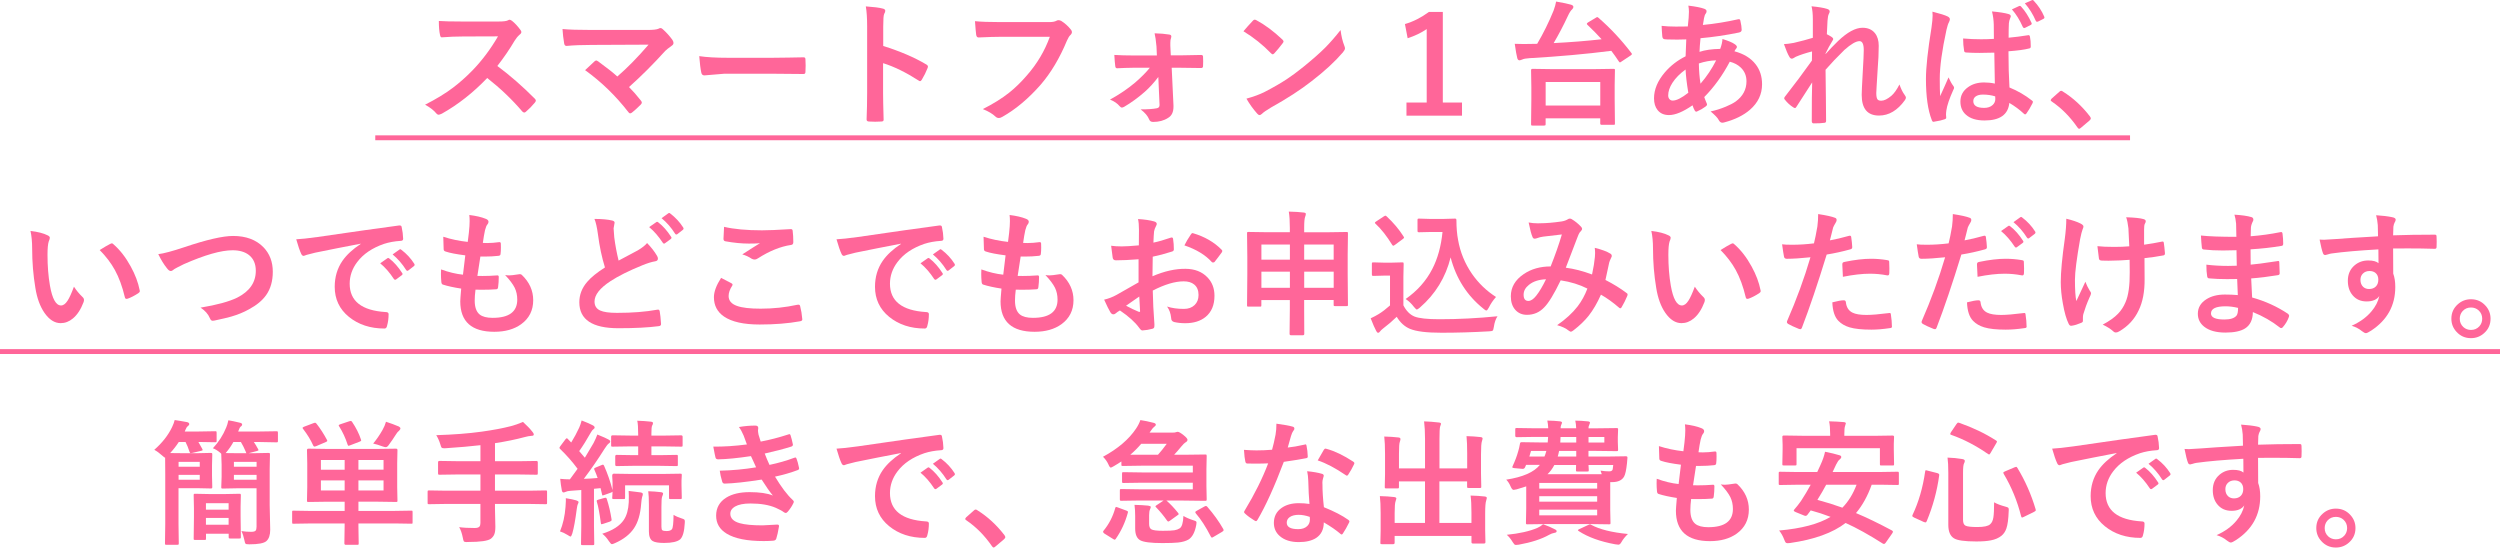<?xml version="1.0" encoding="UTF-8"?>
<svg id="_レイヤー_2" data-name="レイヤー 2" xmlns="http://www.w3.org/2000/svg" viewBox="0 0 1024 224.27">
  <defs>
    <style>
      .cls-1 {
        fill: #f69;
      }

      .cls-2 {
        fill: none;
        stroke: #f69;
        stroke-miterlimit: 10;
        stroke-width: 2px;
      }
    </style>
  </defs>
  <g id="_レイヤー_1-2" data-name="レイヤー 1">
    <g>
      <path class="cls-1" d="M203.73,27.04c5.15,3.82,10.26,8.28,15.32,13.37.29.29.43.55.43.78s-.13.51-.38.81c-1.17,1.42-2.4,2.68-3.7,3.78-.23.22-.46.32-.68.32s-.48-.14-.78-.43c-4.16-4.88-8.95-9.46-14.37-13.72-5.78,6.03-11.98,10.91-18.59,14.61-.67.29-1.09.43-1.27.43-.36,0-.68-.16-.95-.49-1.03-1.28-2.58-2.49-4.65-3.62,4.45-2.25,8.27-4.57,11.45-6.97,2.59-1.95,5.27-4.32,8.02-7.13,3.94-4.09,7.41-8.72,10.4-13.89l-14.26.05c-2.85,0-5.76.12-8.75.35-.36.04-.6-.28-.73-.95-.32-1.39-.49-3.3-.49-5.75,1.98.14,5.1.22,9.35.22h15.21c1.93,0,3.2-.17,3.81-.51.2-.14.41-.22.62-.22.18,0,.5.14.95.43,1.19.94,2.39,2.23,3.59,3.89.18.31.27.54.27.7,0,.38-.24.75-.73,1.11-.76.67-1.43,1.49-2.03,2.46-2.07,3.51-4.43,6.96-7.08,10.35Z"/>
      <path class="cls-1" d="M257.65,35.66c1.62,1.62,3.24,3.47,4.86,5.54.25.31.38.58.38.81,0,.27-.16.57-.49.89-1.37,1.37-2.58,2.46-3.62,3.27-.31.18-.54.27-.7.27-.22,0-.44-.16-.68-.49-5.22-6.73-11.14-12.47-17.75-17.21,1.84-1.75,3.16-2.98,3.97-3.7.25-.18.46-.27.62-.27.13,0,.39.13.78.38,3.69,2.7,6.3,4.76,7.83,6.19,4.09-3.53,8.36-7.88,12.8-13.05l-23.31.11c-4.05,0-7.48.14-10.29.41-.54,0-.86-.33-.97-1-.34-1.96-.57-3.93-.68-5.92,2.5.25,6.52.38,12.05.38h22.69c2.34,0,3.87-.17,4.59-.51.31-.18.57-.27.78-.27.32,0,.63.14.92.43,1.51,1.35,2.85,2.83,4,4.43.29.49.43.89.43,1.22,0,.47-.24.86-.73,1.16-1.39,1.01-2.27,1.71-2.65,2.11-4.93,5.46-9.89,10.4-14.86,14.83Z"/>
      <path class="cls-1" d="M286.42,22.99c2.88.45,6.86.68,11.94.68h17.83c1.75,0,4-.03,6.75-.08,3.51-.05,5.5-.09,5.97-.11h.27c.49,0,.73.26.73.78.05.85.08,1.72.08,2.62s-.03,1.75-.08,2.59c0,.56-.26.84-.78.84h-.22c-5.53-.07-9.64-.11-12.35-.11h-19.91l-8.13.68c-.7,0-1.13-.39-1.27-1.16-.32-1.46-.6-3.7-.84-6.73Z"/>
      <path class="cls-1" d="M361.76,18.83c6.95,2.18,12.81,4.69,17.59,7.54.49.25.73.57.73.95,0,.14-.04.31-.11.49-.68,1.73-1.48,3.33-2.38,4.81-.23.41-.48.62-.73.62-.22,0-.42-.09-.62-.27-5.19-3.33-10.03-5.7-14.53-7.1v12.24c0,2.02.07,5.63.22,10.83v.16c0,.45-.33.68-1,.68-.83.05-1.65.08-2.46.08s-1.65-.03-2.46-.08c-.7,0-1.05-.28-1.05-.84.14-3.57.22-7.19.22-10.89V10.81c0-3.37-.18-6.1-.54-8.19,3.24.22,5.55.51,6.92.89.7.14,1.05.46,1.05.95,0,.31-.15.73-.46,1.27-.25.49-.38,2.22-.38,5.19v7.92Z"/>
      <path class="cls-1" d="M399.34,8.67c2.32.25,5.86.38,10.62.38h19.75c1.39,0,2.4-.19,3.05-.57.23-.14.51-.22.84-.22.25,0,.59.09,1.03.27,1.53.95,2.88,2.17,4.05,3.65.25.31.38.62.38.95,0,.47-.26.93-.78,1.38-.36.36-.78,1.08-1.27,2.16-2.97,7.15-6.55,13.15-10.72,17.99-4.99,5.69-10.22,10.09-15.7,13.18-.5.32-1.01.49-1.51.49s-.96-.21-1.38-.62c-1.15-1.1-2.86-2.11-5.13-3.03,4.27-2.16,7.84-4.38,10.72-6.67,2.5-1.98,4.95-4.37,7.35-7.16,4.16-4.74,7.28-10,9.37-15.78h-19.99c-2.22,0-5.26.09-9.13.27-.58.05-.93-.31-1.05-1.11-.13-.92-.29-2.77-.49-5.56Z"/>
      <path class="cls-1" d="M474.47,31.5c-1.77,2.34-3.61,4.37-5.54,6.08-2.77,2.43-5.59,4.48-8.46,6.16-.38.22-.69.32-.95.32-.27,0-.57-.18-.89-.54-.95-1.15-2.28-2.06-3.97-2.73,3.87-2.12,7.3-4.45,10.29-6.97,2.61-2.27,4.62-4.3,6.02-6.08h-6.35c-.9,0-2.13.03-3.7.08-1.57.07-2.66.12-3.27.14h-.11c-.43,0-.68-.3-.73-.89-.14-1.04-.27-2.57-.38-4.57,2.23.14,4.9.22,8,.22h9.43l-.16-3.65c-.22-2.43-.48-4.24-.78-5.43,2.32.05,4.33.23,6.02.51.56.07.84.34.84.81,0,.18-.04.37-.11.57-.2.47-.3,1.12-.3,1.95v1.27l.19,3.92h3.86l8.43-.16h.16c.5,0,.76.24.76.73.04.67.05,1.31.05,1.92s-.02,1.27-.05,1.92c0,.52-.27.78-.81.78h-.11l-8.27-.11h-3.65l.73,15.43v.54c0,2.2-.74,3.72-2.22,4.57-1.69,1.1-3.73,1.65-6.11,1.65-.81,0-1.34-.31-1.59-.95-.59-1.48-1.77-2.87-3.54-4.19,2.88,0,5.1-.15,6.65-.46.74-.14,1.11-.58,1.11-1.32l-.51-11.51Z"/>
      <path class="cls-1" d="M509.32,12.8c.92-1.12,2.21-2.56,3.86-4.32.23-.29.5-.43.78-.43.16,0,.41.09.73.27,3.44,1.84,6.96,4.46,10.56,7.86.32.32.49.59.49.78s-.11.43-.32.7c-1.21,1.6-2.35,2.99-3.43,4.16-.31.29-.53.43-.68.43-.18,0-.41-.14-.7-.43-3.37-3.48-7.13-6.48-11.29-9.02ZM510.53,40.41c2.95-.81,5.45-1.73,7.48-2.76,3.57-1.85,6.53-3.56,8.89-5.11,2.07-1.35,4.41-3.08,7.02-5.19,3.71-3.01,6.65-5.6,8.83-7.78,2.07-2.09,4.19-4.51,6.35-7.27.29,2.43.8,4.58,1.54,6.46.18.43.27.78.27,1.05,0,.41-.3.97-.89,1.67-3.22,3.76-7.47,7.67-12.72,11.72-4.57,3.58-10.14,7.2-16.69,10.83-1.95,1.17-3.18,2.03-3.7,2.57-.38.36-.71.54-1,.54s-.6-.2-.95-.59c-1.71-1.93-3.19-3.98-4.43-6.16Z"/>
      <path class="cls-1" d="M590.98,4.89v37.12h7.86v5.38h-22.75v-5.38h8.29V11.91c-2.27,1.55-4.87,2.8-7.81,3.75l-1.11-5.81c3.37-.97,6.65-2.63,9.83-4.97h5.67Z"/>
      <path class="cls-1" d="M654.74,7.29c4.9,4.25,9.37,9.04,13.43,14.37.18.22.27.38.27.49,0,.14-.2.35-.59.62l-3.59,2.38c-.41.29-.66.43-.73.43-.09,0-.23-.13-.43-.38-1.13-1.71-2.17-3.17-3.11-4.38-10.43,1.33-21.57,2.33-33.42,3-1.5.09-2.52.28-3.08.57-.56.22-.93.32-1.11.32-.41,0-.71-.28-.89-.84-.29-1.08-.64-3.05-1.05-5.92,1.23.05,2.46.08,3.7.08.65,0,1.39,0,2.22-.03l3.27-.05c2.52-4.27,4.75-8.79,6.7-13.56.54-1.48.89-2.73,1.05-3.75,2.94.51,4.96.93,6.08,1.27.67.2,1,.51,1,.95,0,.29-.16.6-.49.95-.56.47-1.15,1.39-1.78,2.76-1.8,3.87-3.74,7.56-5.81,11.08,7.06-.36,13.61-.88,19.64-1.57-1.69-1.87-3.61-3.83-5.75-5.86-.2-.16-.3-.31-.3-.46,0-.18.17-.38.51-.59l3.11-1.86c.27-.2.49-.3.65-.3s.33.1.51.3ZM632.42,51.44h-4.7c-.29,0-.46-.04-.51-.14-.05-.05-.08-.22-.08-.49l.11-10.02v-5.05l-.11-7c0-.36.2-.54.59-.54l7.59.11h17.94l7.56-.11c.32,0,.52.04.59.11.05.05.08.2.08.43l-.11,6.16v5.67l.11,10.02c0,.25-.04.41-.11.49-.09.04-.27.05-.54.05h-4.78c-.4,0-.59-.18-.59-.54v-2.11h-22.37v2.32c0,.29-.04.47-.14.54-.07.05-.25.08-.54.08ZM633.1,33.58v9.64h22.37v-9.64h-22.37Z"/>
      <path class="cls-1" d="M691.53,2.3c2.95.36,5.12.78,6.48,1.27.67.24,1,.57,1,1,0,.36-.09.66-.27.89-.36.43-.62,1.1-.78,2-.05.29-.14.78-.24,1.49-.07.52-.14.95-.22,1.27,4.86-.47,9.66-1.24,14.4-2.32.14-.04.27-.05.38-.05.29,0,.48.21.57.62.36,1.55.54,2.8.54,3.75,0,.59-.39.96-1.16,1.11-5.39,1.1-10.62,1.87-15.7,2.32-.23,2.27-.37,4.13-.41,5.59,2.23-.76,5.06-1.16,8.48-1.22.58-1.57.88-2.92.92-4.05,2.39.74,4.03,1.42,4.92,2.05.67.43,1,.84,1,1.22,0,.22-.11.44-.32.68-.16.14-.4.51-.7,1.08,3.85,1.03,6.75,2.81,8.7,5.35,1.75,2.25,2.62,4.97,2.62,8.16,0,4.09-1.65,7.56-4.94,10.43-2.63,2.29-6.11,4.01-10.43,5.16-.38.11-.68.16-.92.16-.61,0-1.12-.4-1.51-1.19s-1.49-1.94-3.27-3.43c2.05-.43,4.12-1.08,6.21-1.95,1.73-.72,3.08-1.42,4.05-2.11,2.95-2.14,4.43-4.91,4.43-8.29,0-2.23-.77-4.1-2.3-5.59-1.19-1.15-2.7-1.96-4.54-2.43-2.94,5.58-6.42,10.41-10.45,14.48.11.4.43,1.23.97,2.51.11.22.16.41.16.57,0,.25-.2.52-.59.81-1.1.81-2.21,1.45-3.32,1.92-.23.13-.41.19-.54.19-.18,0-.37-.15-.57-.46-.34-.59-.65-1.31-.92-2.16-3.85,2.67-7.07,4-9.64,4-2.02,0-3.58-.68-4.67-2.05-.97-1.21-1.46-2.81-1.46-4.81,0-3.6,1.47-7.13,4.4-10.59,2.36-2.76,5.2-4.96,8.54-6.62.05-1.98.14-4.29.27-6.92-1.35.05-2.58.08-3.7.08l-1.97-.03c-1.67,0-2.73-.04-3.16-.11-.61-.05-.95-.48-1-1.27-.07-.49-.13-1.19-.16-2.11-.05-1.08-.09-1.78-.11-2.11,1.69.2,3.64.3,5.84.3.36,0,1.99-.02,4.89-.05.31-2.68.46-4.7.46-6.05,0-.85-.08-1.67-.24-2.49ZM690.42,28.47c-2.32,1.66-4.12,3.48-5.4,5.46-1.15,1.8-1.73,3.52-1.73,5.16,0,.68.21,1.23.62,1.62.32.32.73.49,1.22.49,1.55,0,3.68-1.07,6.4-3.21-.65-3.93-1.02-7.1-1.11-9.51ZM696.53,34.28c2.54-2.92,4.67-6.11,6.4-9.56-2.32.05-4.68.48-7.08,1.27.05,3.08.28,5.84.68,8.29Z"/>
      <path class="cls-1" d="M741.99,2.57c2.94.29,5.03.64,6.29,1.05.77.2,1.16.57,1.16,1.11,0,.25-.13.6-.38,1.05-.23.43-.41,1.34-.51,2.73-.07,1.4-.16,3.24-.27,5.51.85.43,1.55.84,2.11,1.22.32.24.49.5.49.78,0,.16-.09.37-.27.62-1.06,1.73-2.02,3.48-2.86,5.24v.27c1.55-1.75,3.26-3.53,5.13-5.35,3.8-3.62,7.13-5.43,10-5.43,2.22,0,3.92.74,5.11,2.22,1.03,1.3,1.54,3.02,1.54,5.16,0,2.83-.15,6.18-.46,10.05-.07,1.4-.2,3.48-.38,6.21-.11,1.46-.16,2.49-.16,3.08,0,1.39.19,2.29.57,2.7.29.31.78.46,1.49.46,1.15,0,2.52-.67,4.11-2,1.13-.97,2.24-2.52,3.32-4.65.67,1.86,1.35,3.24,2.05,4.16.4.51.59.93.59,1.27,0,.25-.13.57-.38.95-3.03,4.23-6.57,6.35-10.64,6.35-4.72,0-7.08-2.82-7.08-8.46,0-1.13.14-4.23.43-9.29.27-4.52.41-7.55.41-9.08,0-2.43-.58-3.65-1.73-3.65-1.44,0-3.5,1.2-6.19,3.59-3.01,2.94-5.58,5.65-7.73,8.13,0,1.32.04,5.17.14,11.56.05,4.05.08,7.19.08,9.4,0,.52-.26.78-.78.78-.95.14-2.39.22-4.3.22-.52,0-.78-.31-.78-.95,0-7.22.05-12.5.16-15.83-1.8,2.83-3.94,6.15-6.43,9.97-.2.36-.4.54-.59.54-.14,0-.37-.09-.68-.27-1.31-.83-2.46-1.86-3.43-3.11-.22-.22-.32-.41-.32-.59,0-.31.16-.62.49-.95,3.69-4.7,7.31-9.54,10.86-14.53,0-1.62.02-2.87.05-3.75-2.63.68-4.85,1.41-6.65,2.19-.11.05-.28.15-.51.3-.49.32-.85.49-1.08.49-.45,0-.82-.3-1.11-.89-.54-.88-1.26-2.57-2.16-5.08,1.04-.04,2.39-.21,4.03-.51,2.94-.68,5.54-1.38,7.81-2.08v-7.54c0-2.2-.18-3.99-.54-5.38Z"/>
      <path class="cls-1" d="M791.54,4.78c3.1.78,5.2,1.44,6.29,2,.56.31.84.68.84,1.11,0,.31-.13.71-.38,1.22-.31.51-.64,1.52-1,3.05-1.84,8.43-2.76,15.14-2.76,20.13,0,3.17.05,5.53.16,7.08.27-.59.87-1.93,1.81-4,.67-1.46,1.21-2.68,1.62-3.67.65,1.48,1.3,2.64,1.95,3.48.22.27.32.52.32.76,0,.27-.11.57-.32.89-1.62,3.62-2.57,6.42-2.84,8.4-.09.63-.14,1.2-.14,1.7,0,.32.03.74.08,1.24v.11c0,.25-.23.45-.68.59-.97.36-2.35.68-4.13.95-.18.05-.32.08-.43.08-.27,0-.5-.25-.68-.76-1.58-4.02-2.38-9.62-2.38-16.8,0-4.72.76-11.72,2.27-21.02.31-2.14.46-3.81.46-5,0-.54-.03-1.05-.08-1.54ZM817.09,34.23c-.07-3.04-.14-7.27-.22-12.67-2.68.07-4.71.11-6.08.11-1.98,0-3.75-.05-5.32-.16-.61,0-.94-.24-.97-.73-.27-1.55-.41-3.22-.41-5.02,2.43.22,4.89.32,7.37.32,1.75,0,3.49-.05,5.24-.16l-.05-5.81c-.05-1.91-.3-3.72-.73-5.43,3.01.27,5.24.62,6.7,1.05.67.18,1,.5,1,.95,0,.13-.11.44-.32.95-.23.54-.39,1.18-.46,1.92-.07,1.26-.11,3.22-.11,5.89,2.47-.22,5.09-.55,7.86-1,.14-.04.26-.05.35-.05.27,0,.45.24.54.7.22,1.01.32,2.32.32,3.94,0,.49-.21.76-.62.81-1.95.51-4.78.89-8.51,1.16,0,5.46.14,10.4.41,14.83,3.35,1.37,6.41,3.14,9.18,5.32.29.2.43.39.43.57,0,.11-.05.29-.16.54-.85,1.69-1.69,3.12-2.54,4.27-.18.22-.35.32-.51.32-.14,0-.31-.09-.49-.27-1.73-1.62-3.72-3.1-5.97-4.43-.47,4.79-3.85,7.19-10.13,7.19-3.37,0-5.93-.79-7.67-2.38-1.5-1.33-2.24-3.12-2.24-5.38,0-2.43,1.04-4.38,3.11-5.86,1.78-1.3,3.98-1.95,6.59-1.95,1.53,0,3,.15,4.4.46ZM817.23,39.47c-1.55-.49-3.23-.73-5.05-.73-1.26,0-2.25.26-2.97.78-.63.47-.95,1.1-.95,1.89,0,1.86,1.5,2.78,4.48,2.78,1.44,0,2.59-.4,3.46-1.19.72-.67,1.08-1.48,1.08-2.43,0-.43-.02-.8-.05-1.11ZM824.09,3.84l2.97-1.38c.13-.04.23-.05.3-.05.16,0,.32.1.49.3,1.62,1.75,3.04,3.97,4.27,6.67.05.13.08.24.08.35,0,.18-.14.34-.43.49l-2.27,1.16c-.14.07-.27.11-.38.11-.22,0-.41-.14-.57-.43-1.26-2.86-2.75-5.27-4.46-7.21ZM829.38,1.35l2.89-1.27c.11-.05.21-.08.3-.08.14,0,.3.11.46.32,1.85,1.96,3.28,4.12,4.27,6.46.07.13.11.25.11.38,0,.25-.14.44-.43.57l-2.22,1.11c-.16.05-.3.08-.41.08-.2,0-.36-.13-.49-.38-1.15-2.68-2.65-5.08-4.48-7.19Z"/>
      <path class="cls-1" d="M844.29,37.2c.22,0,.45.11.7.32,4.14,2.59,7.82,5.97,11.02,10.13.25.34.38.62.38.84,0,.27-.18.57-.54.89l-3.38,2.86c-.4.34-.66.51-.78.51-.29,0-.54-.18-.76-.54-3.01-4.36-6.5-7.89-10.48-10.59-.32-.22-.49-.4-.49-.54s.13-.37.38-.68l3.11-2.76c.29-.31.57-.46.84-.46Z"/>
      <path class="cls-1" d="M12.5,94.59c3.01.36,5.35.96,7.02,1.81.59.27.89.6.89,1,0,.32-.15.84-.46,1.54-.32,1.01-.49,2.82-.49,5.43,0,4.59.33,8.8,1,12.62.95,5.42,2.47,8.13,4.54,8.13.94,0,1.83-.65,2.67-1.95.76-1.15,1.63-3.07,2.62-5.75.94,1.48,2.12,2.9,3.54,4.27.38.34.57.74.57,1.19,0,.25-.05.54-.16.86-1.12,2.97-2.58,5.21-4.38,6.7-1.53,1.28-3.21,1.92-5.02,1.92-2.45,0-4.66-1.4-6.62-4.21-1.82-2.63-3.06-6.03-3.73-10.21-.88-5.26-1.32-10.62-1.32-16.1,0-2.79-.23-5.2-.68-7.24ZM40.83,102.42c1.82-1.15,3.27-2,4.35-2.54.31-.14.51-.22.62-.22.18,0,.38.11.59.32,2.72,2.36,5.11,5.42,7.16,9.18,1.82,3.3,3.04,6.55,3.67,9.75.04.13.05.24.05.32,0,.32-.22.62-.65.89-1.62,1.05-3.06,1.78-4.32,2.22-.18.05-.34.08-.49.08-.36,0-.58-.23-.68-.7-1.03-4.34-2.39-8.05-4.08-11.13-1.58-2.86-3.66-5.59-6.24-8.19Z"/>
      <path class="cls-1" d="M64.82,104.1c2.2-.25,5.77-1.21,10.72-2.86,9.08-3.06,15.72-4.59,19.94-4.59,5.26,0,9.39,1.53,12.4,4.59,2.58,2.65,3.86,6.01,3.86,10.08,0,3.8-.91,6.99-2.73,9.56-1.55,2.2-3.89,4.13-7.02,5.81-2.18,1.23-4.62,2.22-7.32,3-1.31.38-3.56.91-6.73,1.59-.34.07-.61.11-.81.11-.5,0-.88-.33-1.13-1-.74-1.75-2.03-3.21-3.86-4.38,6.66-1.1,11.66-2.46,14.99-4.08,5.1-2.57,7.65-6.25,7.65-11.02,0-2.81-.93-4.95-2.78-6.43-1.66-1.31-3.9-1.97-6.73-1.97-4.7,0-11.36,1.9-19.99,5.7-2.32,1.15-3.59,1.81-3.81,1.97-.65.56-1.15.84-1.51.84-.49,0-1.02-.39-1.59-1.16-1.21-1.48-2.39-3.39-3.54-5.75Z"/>
      <path class="cls-1" d="M121.31,98.02c1.96-.09,4.9-.41,8.81-.95,14.64-2.14,25.72-3.71,33.23-4.7.13-.02.23-.03.32-.03.5,0,.78.21.84.62.36,1.6.57,3.22.62,4.86,0,.56-.35.84-1.05.84-2.5.16-4.75.57-6.75,1.22-4.85,1.66-8.52,4.14-11.02,7.46-2.05,2.7-3.08,5.66-3.08,8.86,0,7.13,4.91,11,14.72,11.62.81,0,1.22.28,1.22.84,0,1.73-.21,3.31-.62,4.75-.14.77-.49,1.16-1.03,1.16-5.82,0-10.7-1.6-14.64-4.81-3.85-3.15-5.78-7.25-5.78-12.29,0-4.02,1.05-7.55,3.16-10.62,1.71-2.47,4.2-4.77,7.46-6.92v-.11c-6.65,1.26-12.84,2.49-18.59,3.67-1.91.45-3.07.75-3.48.89-.7.29-1.11.43-1.22.43-.47,0-.82-.28-1.05-.84-.58-1.21-1.26-3.2-2.05-5.97ZM155.73,107.85l2.92-2.05c.13-.09.24-.14.35-.14.13,0,.29.08.49.24,1.89,1.46,3.64,3.44,5.24,5.94.11.14.16.27.16.38,0,.18-.1.34-.3.49l-2.32,1.73c-.16.11-.31.16-.46.16-.16,0-.32-.12-.49-.35-1.73-2.63-3.59-4.76-5.59-6.4ZM160.81,104.21l2.78-1.97c.14-.11.26-.16.35-.16.13,0,.28.08.46.24,2.12,1.6,3.88,3.5,5.27,5.7.11.18.16.34.16.49,0,.18-.11.35-.32.51l-2.22,1.73c-.16.13-.31.19-.43.19-.18,0-.35-.12-.51-.35-1.55-2.47-3.39-4.59-5.54-6.38Z"/>
      <path class="cls-1" d="M194.76,118.66c-.22,1.71-.32,3.2-.32,4.46,0,2.68.67,4.57,2,5.67,1.15.94,2.94,1.4,5.35,1.4,6.72,0,10.08-2.49,10.08-7.46,0-1.8-.35-3.42-1.05-4.86-.76-1.51-2.06-3.25-3.92-5.21.59.09,1.16.14,1.7.14.67,0,1.98-.15,3.94-.46.13-.04.25-.05.38-.05.31,0,.57.09.78.27,3.13,2.97,4.7,6.44,4.7,10.4,0,4.18-1.66,7.47-4.97,9.86-2.86,2.05-6.52,3.08-10.97,3.08-9.29,0-13.94-4.16-13.94-12.48,0-.58.13-2.31.38-5.21-3.08-.47-5.58-1.02-7.51-1.65-.36-.11-.57-.46-.62-1.05-.11-1.17-.16-2.28-.16-3.32,0-.63.02-1.24.05-1.84,3.1,1.13,6.09,1.86,8.97,2.16.4-2.99.71-5.63.95-7.92-3.67-.47-6.33-.98-7.97-1.54-.59-.14-.89-.46-.89-.95-.11-2.65-.16-4.36-.16-5.13,3.17,1.03,6.51,1.73,10.02,2.11.38-2.77.61-4.9.7-6.38.05-.7.08-1.4.08-2.11,0-.9-.04-1.75-.14-2.54,2.79.36,5.01.87,6.65,1.54.81.29,1.22.71,1.22,1.27,0,.36-.14.71-.43,1.05-.34.34-.68,1.13-1,2.38-.32,1.48-.62,3.21-.89,5.21.54.04,1.13.05,1.78.05,1.5,0,3.17-.13,5.02-.38.38,0,.57.22.57.65.02.51.03,1.02.03,1.54,0,1.01-.04,1.88-.14,2.62,0,.49-.3.76-.89.81-1.75.2-3.66.3-5.73.3h-1.65c-.16.94-.57,3.58-1.22,7.92.81.02,1.51.03,2.11.03,1.85,0,3.77-.07,5.75-.22.11-.02.22-.03.32-.03.38,0,.57.22.57.65,0,1.48-.09,2.86-.27,4.16-.05.59-.31.89-.78.89-1.62.13-3.5.19-5.65.19-.9,0-1.85,0-2.84-.03Z"/>
      <path class="cls-1" d="M243.47,89.67c3.03,0,5.45.22,7.27.65.67.16,1,.46,1,.89l-.41,2.32c0,.34.09,1.58.27,3.7.43,3.31,1.03,6.48,1.78,9.51,1.1-.59,2.45-1.31,4.05-2.16,1.84-.99,3.11-1.67,3.81-2.03,1.78-1.06,3.05-2.06,3.81-3,1.71,1.77,3.06,3.5,4.05,5.21.25.38.38.77.38,1.16,0,.63-.37,1-1.11,1.11-1.39.22-3.16.77-5.32,1.65-5.46,2.22-9.79,4.38-12.99,6.48-4.36,2.85-6.54,5.63-6.54,8.35,0,1.75.77,2.97,2.3,3.67,1.42.65,3.72.97,6.89.97,6.32,0,11.82-.43,16.51-1.3.14-.02.26-.03.35-.03.34,0,.56.24.65.7.22,1.19.4,2.9.54,5.13.05.58-.28.89-1,.95-4.2.56-9.69.84-16.48.84-10.66,0-15.99-3.54-15.99-10.62,0-3.08,1.07-5.86,3.21-8.35,1.58-1.87,4.02-3.84,7.29-5.92-1.28-4.12-2.23-8.63-2.86-13.51-.4-2.95-.88-5.09-1.46-6.4ZM265.89,93.02l2.92-2.03c.13-.09.24-.14.35-.14.13,0,.29.08.49.24,1.89,1.46,3.64,3.43,5.24,5.92.11.14.16.28.16.41,0,.16-.11.32-.32.49l-2.32,1.7c-.16.13-.31.19-.43.19-.16,0-.32-.12-.49-.35-1.73-2.63-3.59-4.77-5.59-6.43ZM270.97,89.37l2.78-2c.13-.09.24-.14.35-.14.13,0,.28.08.46.24,2.12,1.62,3.88,3.52,5.27,5.7.11.18.16.33.16.46,0,.2-.11.38-.32.54l-2.22,1.73c-.16.11-.31.16-.43.16-.2,0-.37-.12-.51-.35-1.55-2.47-3.39-4.58-5.54-6.35Z"/>
      <path class="cls-1" d="M295.36,113.82c1.42.72,2.85,1.46,4.27,2.22.29.16.43.34.43.54,0,.13-.05.28-.16.46-.97,1.48-1.46,2.88-1.46,4.21,0,1.89,1.14,3.24,3.43,4.05,2.09.76,5.32,1.13,9.7,1.13,5.12,0,10.11-.53,14.99-1.59.2-.04.36-.05.49-.05.36,0,.58.19.68.57.43,1.64.73,3.44.89,5.4v.11c0,.38-.31.62-.95.73-4.85.88-10.35,1.32-16.51,1.32-6.56,0-11.43-1.09-14.61-3.27-2.76-1.89-4.13-4.53-4.13-7.92,0-2.23.98-4.87,2.94-7.92ZM296.58,92.91c4.03.95,9.21,1.43,15.53,1.43,2.54,0,6.45-.16,11.72-.49h.16c.4,0,.62.21.68.62.18,1.4.27,2.97.27,4.7,0,.72-.31,1.11-.95,1.16-4.34.65-8.85,2.48-13.53,5.48-.45.32-.92.49-1.4.49-.38,0-.77-.11-1.16-.32-1.24-.83-2.53-1.42-3.86-1.78,3.01-1.96,5.42-3.49,7.24-4.59-.81.11-2.32.16-4.54.16-2.94,0-6.16-.31-9.67-.95-.49-.11-.73-.44-.73-1s.08-2.22.24-4.92Z"/>
      <path class="cls-1" d="M342.61,98.02c1.96-.09,4.9-.41,8.81-.95,14.64-2.14,25.72-3.71,33.23-4.7.13-.02.23-.03.32-.03.5,0,.78.21.84.62.36,1.6.57,3.22.62,4.86,0,.56-.35.84-1.05.84-2.5.16-4.75.57-6.75,1.22-4.85,1.66-8.52,4.14-11.02,7.46-2.05,2.7-3.08,5.66-3.08,8.86,0,7.13,4.91,11,14.72,11.62.81,0,1.22.28,1.22.84,0,1.73-.21,3.31-.62,4.75-.14.77-.49,1.16-1.03,1.16-5.82,0-10.7-1.6-14.64-4.81-3.85-3.15-5.78-7.25-5.78-12.29,0-4.02,1.05-7.55,3.16-10.62,1.71-2.47,4.2-4.77,7.46-6.92v-.11c-6.65,1.26-12.84,2.49-18.59,3.67-1.91.45-3.07.75-3.48.89-.7.29-1.11.43-1.22.43-.47,0-.82-.28-1.05-.84-.58-1.21-1.26-3.2-2.05-5.97ZM377.03,107.85l2.92-2.05c.13-.09.24-.14.35-.14.13,0,.29.08.49.24,1.89,1.46,3.64,3.44,5.24,5.94.11.14.16.27.16.38,0,.18-.1.34-.3.49l-2.32,1.73c-.16.11-.31.16-.46.16-.16,0-.32-.12-.49-.35-1.73-2.63-3.59-4.76-5.59-6.4ZM382.11,104.21l2.78-1.97c.14-.11.26-.16.35-.16.13,0,.28.08.46.24,2.12,1.6,3.88,3.5,5.27,5.7.11.18.16.34.16.49,0,.18-.11.35-.32.51l-2.22,1.73c-.16.13-.31.19-.43.19-.18,0-.35-.12-.51-.35-1.55-2.47-3.39-4.59-5.54-6.38Z"/>
      <path class="cls-1" d="M416.06,118.66c-.22,1.71-.32,3.2-.32,4.46,0,2.68.67,4.57,2,5.67,1.15.94,2.94,1.4,5.35,1.4,6.72,0,10.08-2.49,10.08-7.46,0-1.8-.35-3.42-1.05-4.86-.76-1.51-2.06-3.25-3.92-5.21.59.09,1.16.14,1.7.14.67,0,1.98-.15,3.94-.46.13-.04.25-.05.38-.05.31,0,.57.09.78.27,3.13,2.97,4.7,6.44,4.7,10.4,0,4.18-1.66,7.47-4.97,9.86-2.86,2.05-6.52,3.08-10.97,3.08-9.29,0-13.94-4.16-13.94-12.48,0-.58.13-2.31.38-5.21-3.08-.47-5.58-1.02-7.51-1.65-.36-.11-.57-.46-.62-1.05-.11-1.17-.16-2.28-.16-3.32,0-.63.02-1.24.05-1.84,3.1,1.13,6.09,1.86,8.97,2.16.4-2.99.71-5.63.95-7.92-3.67-.47-6.33-.98-7.97-1.54-.59-.14-.89-.46-.89-.95-.11-2.65-.16-4.36-.16-5.13,3.17,1.03,6.51,1.73,10.02,2.11.38-2.77.61-4.9.7-6.38.05-.7.08-1.4.08-2.11,0-.9-.04-1.75-.14-2.54,2.79.36,5.01.87,6.65,1.54.81.29,1.22.71,1.22,1.27,0,.36-.14.71-.43,1.05-.34.34-.68,1.13-1,2.38-.32,1.48-.62,3.21-.89,5.21.54.04,1.13.05,1.78.05,1.5,0,3.17-.13,5.02-.38.38,0,.57.22.57.65.02.51.03,1.02.03,1.54,0,1.01-.04,1.88-.14,2.62,0,.49-.3.76-.89.81-1.75.2-3.66.3-5.73.3h-1.65c-.16.94-.57,3.58-1.22,7.92.81.02,1.51.03,2.11.03,1.85,0,3.77-.07,5.75-.22.11-.02.22-.03.32-.03.38,0,.57.22.57.65,0,1.48-.09,2.86-.27,4.16-.05.59-.31.89-.78.89-1.62.13-3.5.19-5.65.19-.9,0-1.85,0-2.84-.03Z"/>
      <path class="cls-1" d="M466.47,100.5l.05-6.32c0-1.85-.13-3.34-.38-4.46,2.68.16,4.87.49,6.56.97.74.2,1.11.55,1.11,1.05,0,.22-.11.51-.32.89-.41.78-.68,1.5-.78,2.16-.11,1.06-.2,2.59-.27,4.59,1.96-.4,4.33-1.07,7.1-2.03.14-.05.27-.08.38-.08.32,0,.51.19.57.57.22,1.39.32,2.82.32,4.3,0,.45-.24.75-.73.89-2.94.94-5.57,1.64-7.92,2.11l-.11,8.02c4.92-2.11,9.46-3.12,13.62-3.05,3.71.04,6.66,1.19,8.86,3.46,1.95,2,2.92,4.53,2.92,7.59,0,3.78-1.21,6.66-3.62,8.64-2.11,1.73-4.9,2.59-8.37,2.59-1.64,0-3.15-.16-4.54-.49-.81-.22-1.22-.77-1.22-1.67-.18-1.84-.74-3.39-1.67-4.67,1.98.65,4.29.97,6.92.97,1.8,0,3.25-.52,4.35-1.57,1.08-1.03,1.62-2.4,1.62-4.13,0-1.91-.6-3.35-1.81-4.32-1.04-.85-2.47-1.27-4.27-1.27-3.57,0-7.79,1.26-12.67,3.78.05,2.36.13,4.57.22,6.65.31,4.3.46,6.7.46,7.19,0,.63-.03,1.03-.08,1.19-.11.32-.36.53-.76.62-1.37.38-2.73.6-4.08.68-.36.04-.81-.33-1.35-1.11-1.66-2.29-4.28-4.65-7.86-7.08-.68.38-1.27.78-1.76,1.22-.27.25-.58.38-.95.38-.45,0-.86-.3-1.22-.89-.56-.9-1.4-2.61-2.54-5.13,1.78-.41,3.48-1.06,5.08-1.95,1.67-.92,4.68-2.63,9.02-5.13v-9.46c-3.69.29-6.79.43-9.29.43-.79,0-1.23-.39-1.32-1.16-.14-.88-.35-2.49-.62-4.81,1.21.18,2.65.27,4.32.27,1.58,0,3.93-.14,7.02-.43ZM466.63,121.47c-2.34,1.59-4.14,2.84-5.4,3.75,1.91,1.03,3.64,1.86,5.19,2.49.13.04.23.05.3.05.18,0,.27-.11.27-.32,0-.05,0-.11-.03-.16-.04-.56-.09-1.55-.16-2.97-.07-1.44-.13-2.39-.16-2.84ZM485.14,100.5c.63-1.31,1.48-2.76,2.54-4.32.29-.47.53-.7.73-.7.05,0,.13,0,.22.03,4.77,1.4,8.68,3.66,11.72,6.75.22.24.32.42.32.57,0,.07-.07.25-.22.54-.31.47-.83,1.17-1.57,2.11-.81,1.05-1.29,1.66-1.43,1.84-.09.13-.29.19-.59.19-.27,0-.44-.06-.51-.19-2.59-2.88-6.33-5.15-11.21-6.81Z"/>
      <path class="cls-1" d="M527.9,86.67c2.39.05,4.42.18,6.08.38.59.07.89.25.89.54,0,.34-.09.73-.27,1.16-.27.67-.41,2.18-.41,4.54v1.84h9.75l7.56-.11c.31,0,.49.04.54.11.05.07.08.24.08.51l-.11,8.51v8.08l.11,12.56c0,.27-.03.44-.09.5-.06.06-.23.09-.5.09h-4.65c-.31,0-.49-.04-.54-.11-.05-.07-.08-.23-.08-.49v-1.89h-12.08v3.59l.05,10.24c0,.4-.18.59-.54.59h-4.94c-.36,0-.54-.2-.54-.59l.11-10.18v-3.65h-11.67v2.11c0,.29-.04.46-.11.51s-.24.08-.51.08h-4.65c-.29,0-.46-.04-.51-.11-.05-.07-.08-.23-.08-.49l.11-12.62v-7.19l-.11-9.56c0-.31.04-.49.11-.54s.24-.08.51-.08l7.56.11h9.35v-1.73c0-2.72-.14-4.96-.43-6.73ZM516.67,100.15v6.21h11.67v-6.21h-11.67ZM516.67,117.87h11.67v-6.59h-11.67v6.59ZM546.27,100.15h-12.08v6.21h12.08v-6.21ZM534.2,117.87h12.08v-6.59h-12.08v6.59Z"/>
      <path class="cls-1" d="M613.38,129.54c-.76,1.15-1.25,2.59-1.49,4.32-.14.92-.31,1.45-.51,1.59-.18.14-.69.23-1.54.27-6.68.38-13.14.57-19.37.57s-10.36-.53-12.94-1.59c-2.2-.92-4.01-2.57-5.43-4.94-1.75,1.71-3.65,3.34-5.7,4.89-.52.41-.89.77-1.11,1.08-.25.38-.52.57-.81.57s-.55-.24-.78-.73c-.59-1.08-1.35-2.81-2.27-5.19,1.35-.63,2.44-1.21,3.27-1.73,1.44-.88,2.99-2.06,4.65-3.54v-12.21h-2.7l-4.05.11c-.32,0-.51-.04-.57-.14-.07-.07-.11-.25-.11-.54v-4.27c0-.29.04-.46.14-.51.07-.05.25-.08.54-.08l4.05.11h3.54l4.13-.11c.29,0,.47.04.54.11.05.07.08.24.08.49l-.11,5.27v11.72c1.17,2.29,2.68,3.82,4.54,4.59,1.84.74,5.25,1.11,10.24,1.11,7.8,0,15.72-.41,23.77-1.22ZM563.4,91.64c-.16-.16-.24-.3-.24-.41,0-.13.18-.31.54-.54l3.08-2.03c.34-.22.57-.32.68-.32.13,0,.29.09.49.27,2.81,2.61,5.12,5.36,6.94,8.24.14.22.22.37.22.46,0,.14-.17.34-.51.59l-3.21,2.38c-.36.25-.59.38-.7.38-.14,0-.3-.13-.46-.38-2.2-3.58-4.47-6.46-6.81-8.64ZM575.75,122.47c4.77-3.33,8.4-7.41,10.89-12.24,2.23-4.3,3.64-9.37,4.21-15.21h-4.81l-4.75.11c-.32,0-.51-.04-.57-.14-.07-.07-.11-.24-.11-.51v-4.32c0-.31.04-.49.14-.54.07-.05.25-.08.54-.08l4.75.14h4.92l5.05-.14c.36,0,.54.21.54.62,0,3.1.23,5.81.68,8.13.88,5.02,2.78,9.65,5.7,13.89,2.66,3.82,5.94,6.97,9.83,9.46-1.23,1.39-2.2,2.83-2.92,4.32-.43.81-.77,1.22-1,1.22-.29,0-.69-.24-1.22-.73-6.72-5.38-11.2-12.39-13.45-21.02-2.04,8.19-6.24,15.06-12.62,20.58-.63.52-1.04.78-1.22.78s-.57-.35-1.16-1.05c-1.01-1.35-2.15-2.44-3.43-3.27Z"/>
      <path class="cls-1" d="M652.11,112.39c.59-2.74.98-5.11,1.16-7.13.05-.54.08-1.07.08-1.59,0-.65-.04-1.37-.14-2.16,2.9.72,5.03,1.51,6.4,2.38.38.22.57.53.57.95,0,.22-.05.4-.16.54-.54,1.15-.84,1.87-.89,2.16-.34,1.75-.86,4.13-1.54,7.13,3.28,1.67,6.15,3.45,8.62,5.32.31.16.46.36.46.59,0,.13-.04.32-.11.57-.72,1.71-1.51,3.3-2.38,4.75-.16.25-.33.38-.51.38s-.4-.13-.65-.38c-2.39-2.07-4.82-3.81-7.27-5.21-1.53,3.44-3.2,6.3-5,8.59-1.64,2.07-3.7,4.06-6.19,5.97-.52.41-.89.62-1.11.62-.18,0-.45-.13-.81-.38-1.24-1.01-2.85-1.77-4.84-2.3,3.55-2.47,6.35-5.03,8.4-7.7,1.64-2.14,2.97-4.57,4-7.29-3.19-1.62-6.83-2.75-10.94-3.38-2.68,5.56-4.93,9.26-6.75,11.08-1.93,2.04-4.29,3.05-7.08,3.05-1.95,0-3.53-.68-4.75-2.03-1.23-1.37-1.84-3.22-1.84-5.56,0-3.69,1.77-6.73,5.29-9.1,3.06-2.09,6.74-3.13,11.02-3.13,1.84-4.59,3.37-8.96,4.59-13.1-2.49.27-5.02.57-7.62.89-.94.13-1.77.33-2.51.62-.36.14-.69.22-1,.22-.41,0-.7-.21-.86-.62-.49-1.06-1.03-3.07-1.62-6.02,1.15.24,2.42.35,3.81.35.31,0,.66,0,1.05-.03,2.31,0,5.17-.24,8.59-.73,1.06-.16,1.96-.48,2.7-.95.2-.14.44-.22.73-.22.31,0,.56.07.76.22,1.37.81,2.63,1.83,3.78,3.05.32.32.49.64.49.95,0,.25-.18.57-.54.95-.38.32-.69.8-.95,1.43l-.57,1.43c-2.76,7.24-4.3,11.26-4.62,12.08,3.37.43,6.94,1.35,10.72,2.76ZM633.23,114.39c-2.92.11-5.25.87-7,2.3-1.44,1.15-2.16,2.49-2.16,4.03,0,1.69.65,2.54,1.95,2.54,1.01,0,2.07-.7,3.19-2.11,1.28-1.6,2.62-3.85,4.03-6.75Z"/>
      <path class="cls-1" d="M676.4,94.59c3.01.36,5.35.96,7.02,1.81.59.27.89.6.89,1,0,.32-.15.84-.46,1.54-.32,1.01-.49,2.82-.49,5.43,0,4.59.33,8.8,1,12.62.95,5.42,2.47,8.13,4.54,8.13.94,0,1.83-.65,2.67-1.95.76-1.15,1.63-3.07,2.62-5.75.94,1.48,2.12,2.9,3.54,4.27.38.34.57.74.57,1.19,0,.25-.05.54-.16.86-1.12,2.97-2.58,5.21-4.38,6.7-1.53,1.28-3.21,1.92-5.02,1.92-2.45,0-4.66-1.4-6.62-4.21-1.82-2.63-3.06-6.03-3.73-10.21-.88-5.26-1.32-10.62-1.32-16.1,0-2.79-.23-5.2-.68-7.24ZM704.74,102.42c1.82-1.15,3.27-2,4.35-2.54.31-.14.51-.22.62-.22.18,0,.38.11.59.32,2.72,2.36,5.11,5.42,7.16,9.18,1.82,3.3,3.04,6.55,3.67,9.75.04.13.05.24.05.32,0,.32-.22.62-.65.89-1.62,1.05-3.06,1.78-4.32,2.22-.18.05-.34.08-.49.08-.36,0-.58-.23-.68-.7-1.03-4.34-2.39-8.05-4.08-11.13-1.58-2.86-3.66-5.59-6.24-8.19Z"/>
      <path class="cls-1" d="M749.53,98.45c2.29-.41,4.91-1.03,7.86-1.86.11-.04.21-.05.3-.05.34,0,.53.2.57.59.22,1.48.35,2.8.41,3.97v.24c0,.41-.28.68-.84.81-3.17.88-6.38,1.59-9.62,2.11-3.66,11.92-7.03,21.9-10.13,29.93-.16.43-.39.65-.68.65-.11,0-.29-.04-.54-.11-1.89-.76-3.37-1.44-4.43-2.05-.34-.2-.51-.46-.51-.78,0-.11.02-.22.05-.32,3.87-8.86,7.07-17.59,9.59-26.2-3.91.41-7.13.62-9.67.62-.68,0-1.07-.3-1.16-.89-.2-.97-.46-2.66-.78-5.05.77.13,2.14.19,4.11.19,2.9,0,5.88-.19,8.94-.57.43-1.69.9-4,1.4-6.92.22-1.66.32-3.35.32-5.08,3.35.51,5.66,1.02,6.94,1.54.41.14.62.44.62.89,0,.32-.09.62-.27.89-.7,1.21-1.09,1.94-1.16,2.19-.2.72-.45,1.74-.76,3.05-.25,1.05-.44,1.78-.57,2.22ZM750.53,123.84c2.14-.56,3.71-.84,4.7-.84.5,0,.78.26.84.78.22,2.07,1.12,3.49,2.7,4.27,1.26.63,3.18.95,5.75.95,2.07,0,5.17-.26,9.29-.78.07-.02.14-.03.19-.03.29,0,.45.17.49.51.29,1.93.43,3.54.43,4.84.02.13.03.22.03.27,0,.36-.3.56-.89.59-2.77.41-5.29.62-7.54.62-3.85,0-6.84-.31-8.97-.95-1.85-.56-3.37-1.44-4.54-2.65-1.53-1.55-2.36-4.08-2.49-7.59ZM754.85,113.39c-.16-2.61-.24-4.29-.24-5.02,0-.41.07-.68.22-.81.13-.13.39-.22.78-.3,4.11-.85,7.7-1.27,10.78-1.27,2.16,0,4.32.18,6.48.54.43.07.69.15.78.24.11.09.16.29.16.59.05.76.08,1.6.08,2.54,0,.56,0,1.18-.03,1.86,0,.7-.22,1.05-.65,1.05-.13,0-.26-.02-.41-.05-2.22-.43-4.5-.65-6.86-.65-3.17,0-6.87.42-11.1,1.27Z"/>
      <path class="cls-1" d="M804.69,98.45c2.29-.41,4.91-1.03,7.86-1.86.11-.04.21-.05.3-.05.34,0,.53.2.57.59.22,1.48.35,2.8.41,3.97v.24c0,.41-.28.68-.84.81-3.17.88-6.38,1.59-9.62,2.11-3.66,11.92-7.03,21.9-10.13,29.93-.16.43-.39.65-.68.65-.11,0-.29-.04-.54-.11-1.89-.76-3.37-1.44-4.43-2.05-.34-.2-.51-.46-.51-.78,0-.11.02-.22.05-.32,3.87-8.86,7.07-17.59,9.59-26.2-3.91.41-7.13.62-9.67.62-.68,0-1.07-.3-1.16-.89-.2-.97-.46-2.66-.78-5.05.77.13,2.14.19,4.11.19,2.9,0,5.88-.19,8.94-.57.43-1.69.9-4,1.4-6.92.22-1.66.32-3.35.32-5.08,3.35.51,5.66,1.02,6.94,1.54.41.14.62.44.62.89,0,.32-.09.62-.27.89-.7,1.21-1.09,1.94-1.16,2.19-.2.72-.45,1.74-.76,3.05-.25,1.05-.44,1.78-.57,2.22ZM805.69,123.84c2.14-.56,3.71-.84,4.7-.84.5,0,.78.26.84.78.22,2.07,1.12,3.49,2.7,4.27,1.26.63,3.18.95,5.75.95,2.07,0,5.17-.26,9.29-.78.07-.02.14-.03.19-.03.29,0,.45.17.49.51.29,1.93.43,3.54.43,4.84.02.13.03.22.03.27,0,.36-.3.56-.89.59-2.77.41-5.34.62-7.7.62-3.78,0-6.72-.31-8.81-.95-1.85-.56-3.37-1.44-4.54-2.65-1.53-1.55-2.36-4.08-2.49-7.59ZM810.01,113.39c-.16-2.61-.24-4.29-.24-5.02,0-.41.07-.68.22-.81.13-.13.39-.22.78-.3,4.11-.85,7.7-1.27,10.78-1.27,2.16,0,4.32.18,6.48.54.43.07.69.15.78.24.11.09.16.29.16.59.05.76.08,1.6.08,2.54,0,.56,0,1.18-.03,1.86,0,.7-.22,1.05-.65,1.05-.13,0-.26-.02-.41-.05-2.22-.43-4.5-.65-6.86-.65-3.17,0-6.87.42-11.1,1.27ZM819.63,94.64l2.92-2.05c.13-.09.24-.14.35-.14.13,0,.29.08.49.24,1.89,1.46,3.64,3.43,5.24,5.92.11.16.16.3.16.41,0,.18-.1.34-.3.49l-2.32,1.7c-.16.13-.31.19-.43.19-.18,0-.35-.12-.51-.35-1.73-2.63-3.59-4.76-5.59-6.4ZM824.71,91l2.78-2c.13-.09.24-.14.35-.14.13,0,.28.08.46.24,2.12,1.6,3.88,3.5,5.27,5.7.11.16.16.32.16.46,0,.18-.11.36-.32.54l-2.22,1.7c-.16.13-.31.19-.43.19-.18,0-.35-.12-.51-.35-1.55-2.47-3.39-4.58-5.54-6.35Z"/>
      <path class="cls-1" d="M846.35,89.59c2.47.59,4.4,1.24,5.81,1.95.81.41,1.22.82,1.22,1.22,0,.34-.11.71-.32,1.11-.31.78-.66,2.14-1.05,4.11-1.4,7.96-2.11,13.49-2.11,16.59,0,4.13.19,7.04.57,8.75,2.31-4.9,3.54-7.54,3.7-7.92.47,1.26,1.07,2.49,1.81,3.7.34.38.51.73.51,1.05s-.23.93-.68,1.81c-1.03,2.31-1.85,4.56-2.49,6.75-.11.45-.16.94-.16,1.46v1.32c0,.32-.24.58-.73.76-1.4.61-2.67,1-3.81,1.16-.13.02-.23.03-.32.03-.38,0-.69-.25-.95-.76-.95-1.89-1.76-4.68-2.4-8.37-.58-3.17-.86-6.09-.86-8.75,0-4.07.55-9.98,1.65-17.72.41-3.1.62-5.84.62-8.24ZM872.15,100.88c-.18-4.52-.3-6.97-.35-7.35-.22-1.93-.52-3.44-.92-4.54,3.44.11,5.82.36,7.13.76.59.16.89.46.89.89,0,.29-.14.66-.41,1.11-.18.36-.27,1.13-.27,2.32v6.16c2.66-.38,5.02-.78,7.08-1.22.2-.05.36-.08.49-.08.31,0,.48.19.51.57.16.99.31,2.38.46,4.16v.16c0,.49-.24.76-.73.81-2.34.45-4.89.82-7.65,1.11l.05,8.54c.05,5.13-.76,9.41-2.43,12.83-1.71,3.66-4.35,6.52-7.92,8.59-.52.32-.98.49-1.38.49-.45,0-.82-.16-1.11-.49-1.08-.97-2.52-1.88-4.32-2.73,2.74-1.46,4.84-2.95,6.29-4.48,1.26-1.3,2.28-2.86,3.05-4.7,1.21-2.77,1.78-6.89,1.73-12.35l-.05-5.02c-2.95.22-5.17.32-6.65.32-.61.04-1.28.05-2,.05s-1.57-.02-2.65-.05c-.79,0-1.22-.29-1.27-.86-.05-.29-.26-1.97-.62-5.05,1.71.2,4,.3,6.86.3,2.34,0,4.39-.08,6.16-.24Z"/>
      <path class="cls-1" d="M916.61,120.87c-.14-3.46-.23-5.65-.27-6.59-1.55.04-2.94.05-4.19.05-2.59,0-5-.1-7.21-.3-.54,0-.84-.31-.89-.92-.22-1.22-.32-2.79-.32-4.7,2.83.34,5.8.51,8.91.51,1.15,0,2.33-.03,3.54-.08l-.11-6.35c-2.2.07-4.05.11-5.56.11-2.88,0-5.44-.13-7.67-.38-.58,0-.89-.26-.95-.78-.16-1.35-.29-3.01-.38-4.97,3.21.36,8.04.54,14.51.54,0-1.06-.04-2.85-.11-5.38-.13-1.44-.35-2.67-.68-3.7,3.01.18,5.33.51,6.97,1,.52.16.78.51.78,1.05,0,.22-.05.41-.16.59-.52,1.03-.8,1.92-.84,2.67-.02.41-.04.97-.05,1.67-.02.81-.04,1.43-.05,1.86,4.16-.32,8.19-.88,12.1-1.67.16-.04.3-.05.41-.05.32,0,.5.24.54.73.18,1.3.27,2.64.27,4.03,0,.54-.2.84-.59.89-4.02.68-8.28,1.16-12.78,1.43l.05,6.27c1.67-.11,5.29-.58,10.83-1.43.2-.05.35-.08.46-.08.25,0,.4.17.43.51.11,2.11.16,3.62.16,4.54,0,.47-.28.73-.84.78-3.87.63-7.48,1.07-10.83,1.32.16,3.73.29,6.33.38,7.81,5.33,1.48,10.22,3.7,14.67,6.67.32.29.49.55.49.78,0,.11-.04.29-.11.54-.56,1.55-1.37,2.92-2.43,4.11-.2.29-.43.43-.7.43-.23,0-.44-.09-.62-.27-3.19-2.52-6.85-4.62-10.99-6.29-.04,3.13-1.1,5.37-3.19,6.7-1.78,1.13-4.47,1.7-8.05,1.7-3.78,0-6.69-.81-8.73-2.43-1.71-1.37-2.57-3.13-2.57-5.29,0-2.45,1.14-4.41,3.43-5.89,2.02-1.31,4.57-1.97,7.65-1.97,1.8,0,3.57.07,5.29.22ZM916.72,126.11c-1.82-.43-3.53-.65-5.13-.65-3.98,0-5.97.97-5.97,2.92,0,1.66,1.83,2.49,5.48,2.49,2.49,0,4.16-.55,5.02-1.65.4-.56.59-1.59.59-3.11Z"/>
      <path class="cls-1" d="M974.04,96.8c-.02-.54-.04-1.39-.05-2.54-.02-.86-.04-1.55-.05-2.05-.11-1.39-.33-2.74-.68-4.05,2.7.18,4.86.44,6.48.78,1.03.18,1.54.53,1.54,1.05,0,.29-.16.71-.49,1.27-.2.38-.35.91-.46,1.59-.02.24-.05,1.41-.11,3.54,4.95-.18,10.62-.27,16.99-.27.34,0,.56.05.65.16s.14.33.16.68c.04.72.05,1.42.05,2.11s-.02,1.39-.05,2.11c0,.49-.23.73-.7.73h-.22c-3.35-.11-6.91-.16-10.67-.16-2.27,0-4.34,0-6.21.03,0,4.61.02,8.04.05,10.29.56,1.5.84,3.32.84,5.48,0,7.6-3.29,13.55-9.86,17.86-1.08.7-1.8,1.05-2.16,1.05-.4,0-.95-.28-1.65-.84-1.17-.97-2.58-1.7-4.21-2.19,3.37-1.49,6.07-3.45,8.1-5.86,1.69-1.98,2.77-4.09,3.24-6.32-1.01,1.48-2.74,2.22-5.19,2.22s-4.33-.85-5.75-2.54c-1.3-1.53-1.95-3.51-1.95-5.94,0-2.66.94-4.78,2.81-6.35,1.55-1.3,3.39-1.95,5.54-1.95,1.96,0,3.37.37,4.21,1.11l-.05-5.65c-8,.45-14.38,1.01-19.15,1.67-.43.05-.98.19-1.65.41-.49.16-.8.24-.95.24-.47,0-.78-.26-.95-.78-.38-.95-.84-2.81-1.38-5.56.56.05,1.14.08,1.76.08.56,0,2.22-.1,5-.3,2.97-.25,8.69-.62,17.15-1.11ZM970.51,111.01c-1.04,0-1.92.33-2.62,1-.7.67-1.05,1.53-1.05,2.59,0,1.26.39,2.24,1.16,2.94.63.56,1.42.84,2.38.84,1.17,0,2.11-.36,2.81-1.08.65-.68.97-1.6.97-2.76s-.38-2.1-1.13-2.73c-.63-.54-1.47-.81-2.51-.81Z"/>
      <path class="cls-1" d="M1012.11,122.57c2.38,0,4.36.87,5.94,2.62,1.39,1.51,2.08,3.3,2.08,5.35,0,2.38-.88,4.35-2.65,5.92-1.53,1.37-3.32,2.05-5.38,2.05-2.38,0-4.36-.87-5.94-2.62-1.39-1.51-2.08-3.3-2.08-5.35,0-2.38.88-4.35,2.65-5.92,1.53-1.37,3.32-2.05,5.38-2.05ZM1012.11,125.95c-1.39,0-2.53.5-3.43,1.49-.77.86-1.16,1.9-1.16,3.11,0,1.39.5,2.53,1.49,3.43.86.77,1.9,1.16,3.11,1.16,1.39,0,2.53-.5,3.43-1.49.77-.86,1.16-1.9,1.16-3.11,0-1.39-.5-2.53-1.49-3.43-.86-.77-1.9-1.16-3.11-1.16Z"/>
      <path class="cls-1" d="M63.18,184.26c3.28-2.88,5.71-5.98,7.29-9.29.54-1.13.9-2.11,1.08-2.92,1.57.22,3.28.51,5.13.86.56.16.84.42.84.78,0,.31-.23.62-.68.95-.27.18-.55.62-.84,1.32l-.32.78h5.81l6.65-.11c.29,0,.46.04.51.11.05.07.08.24.08.49v3.32c0,.29-.04.46-.11.51s-.23.08-.49.08l-6.65-.11h-.22c.16.27.69,1.22,1.59,2.84.11.2.16.34.16.43,0,.16-.23.29-.7.38l-3.59.84c-.27.05-.47.08-.59.08-.23,0-.41-.19-.51-.57-.47-1.48-1.01-2.81-1.62-4h-2.76c-1.04,1.6-2.22,3.12-3.54,4.54.67.04,2.23.05,4.7.05h6.75l5.13-.11c.32,0,.52.05.59.14.05.07.08.25.08.54l-.11,4.46v4.21l.11,4.62c0,.29-.04.46-.14.51-.07.05-.25.08-.54.08l-5.13-.11h-8.02v14.67l.11,7.92c0,.29-.04.46-.14.51-.07.05-.25.08-.54.08h-4.38c-.29,0-.46-.04-.51-.11s-.08-.23-.08-.49l.11-7.92v-20.37l-.05-6.81c-.2,0-.64-.31-1.32-.95-1.04-.95-2.1-1.71-3.16-2.27ZM81.82,189.18h-8.67v2h8.67v-2ZM81.82,196.5v-2h-8.67v2h8.67ZM83.76,221.16h-3.81c-.31,0-.49-.04-.54-.11s-.08-.23-.08-.49l.11-8.64v-3.65l-.11-5.43c0-.29.04-.46.11-.51s.23-.08.49-.08l5.65.11h6.81l5.65-.11c.31,0,.49.04.54.11.05.07.08.24.08.49l-.11,4.59v4.08l.11,8.43c0,.29-.04.47-.11.54-.07.05-.24.08-.51.08h-3.75c-.29,0-.47-.04-.54-.14-.05-.05-.08-.22-.08-.49v-1.32h-9.29v1.95c0,.29-.04.46-.11.51s-.23.08-.49.08ZM84.35,206.11v2.65h9.29v-2.65h-9.29ZM84.35,214.92h9.29v-2.78h-9.29v2.78ZM87.22,183.58c2.36-2.54,4.17-5.36,5.43-8.46.34-.77.64-1.76.89-2.97,1.15.18,2.74.51,4.75,1,.59.14.89.38.89.7,0,.36-.23.68-.68.95-.18.13-.43.62-.76,1.49l-.19.46h8.32l7.35-.11c.29,0,.47.04.54.11.05.07.08.24.08.49v3.32c0,.29-.04.47-.11.54-.07.05-.24.08-.51.08l-7.35-.14h-1.89c.47.67,1.05,1.65,1.76,2.94.09.14.14.26.14.35,0,.16-.23.3-.68.41l-3.38.89h2.32l5.81-.11c.31,0,.49.05.54.14.05.07.08.25.08.54l-.11,5.92v14.78l.22,10.08c0,2.16-.52,3.71-1.57,4.65-.99.88-3.31,1.32-6.97,1.32-.88,0-1.4-.08-1.57-.24s-.31-.64-.46-1.43c-.29-1.42-.69-2.67-1.22-3.75,1.33.2,2.66.3,3.97.3.94,0,1.55-.16,1.84-.49.25-.29.38-.82.38-1.59v-15.75h-8.08l-5.75.11c-.31,0-.49-.04-.54-.11-.05-.07-.08-.23-.08-.49l.14-4.21v-5l-.14-4.08v-.35l-.43-.43c-1.12-.92-2.12-1.53-3-1.84ZM97.02,185.64h3.92c-.07-.04-.14-.2-.22-.49-.63-1.51-1.31-2.88-2.05-4.11h-3.08c-.79,1.46-1.77,2.88-2.94,4.27l-.22.27c.59.04,2.12.05,4.59.05ZM105.1,189.18h-9.29v2h9.29v-2ZM95.81,196.5h9.29v-2h-9.29v2Z"/>
      <path class="cls-1" d="M127.12,214.41l-6.92.11c-.27,0-.43-.04-.49-.11-.04-.05-.05-.22-.05-.49v-4.16c0-.29.03-.46.08-.51s.21-.08.46-.08l6.92.11h14.05v-3.78h-7.08l-7.73.11c-.31,0-.49-.04-.54-.11-.05-.07-.08-.23-.08-.49l.11-5.48v-9.73l-.11-5.46c0-.38.21-.57.62-.57l7.73.11h20.42l7.7-.11c.4,0,.59.19.59.57l-.11,5.46v9.73l.11,5.48c0,.27-.03.44-.09.5-.06.06-.23.09-.5.09l-7.7-.11h-7.7v3.78h14.72l6.92-.11c.29,0,.45.04.49.11.04.05.05.22.05.49v4.16c0,.29-.02.46-.07.51s-.2.08-.47.08l-6.92-.11h-14.72v1.22l.11,6.92c0,.29-.04.47-.11.54-.07.05-.23.08-.49.08h-4.7c-.38,0-.57-.21-.57-.62l.11-6.92v-1.22h-14.05ZM129.63,173.53c1.51,1.91,2.95,4.14,4.32,6.7.07.16.11.28.11.35,0,.14-.19.3-.57.46l-4.05,1.73c-.31.11-.52.16-.65.16-.18,0-.35-.15-.51-.46-.97-2.2-2.35-4.46-4.13-6.78-.14-.18-.22-.31-.22-.41,0-.16.2-.32.59-.49l3.94-1.49c.25-.11.44-.16.57-.16.18,0,.38.13.59.38ZM131.44,192.39h9.73v-3.97h-9.73v3.97ZM131.44,200.9h9.73v-4.13h-9.73v4.13ZM144.22,172.81c1.62,2.4,2.83,4.79,3.62,7.19.07.2.11.34.11.43,0,.14-.21.3-.62.46l-3.86,1.49c-.34.14-.57.22-.68.22-.16,0-.31-.18-.43-.54-.83-2.61-1.97-5.08-3.43-7.4-.13-.18-.19-.32-.19-.43,0-.16.23-.31.68-.46l3.65-1.22c.31-.09.51-.14.62-.14.18,0,.36.14.54.41ZM157.1,188.42h-10.29v3.97h10.29v-3.97ZM157.1,200.9v-4.13h-10.29v4.13h10.29ZM152.86,181.67c1.33-1.58,2.6-3.43,3.81-5.54.67-1.19,1.14-2.31,1.43-3.38,1.82.58,3.58,1.23,5.27,1.95.43.25.65.52.65.81,0,.24-.2.55-.59.95-.38.27-.75.69-1.11,1.27-1.04,1.66-2.12,3.22-3.21,4.7-.38.49-.75.73-1.11.73-.27,0-.71-.11-1.32-.32-1.53-.56-2.8-.95-3.81-1.16Z"/>
      <path class="cls-1" d="M182.74,206.41l-6.97.11c-.31,0-.49-.04-.54-.11-.05-.07-.08-.24-.08-.51v-4.4c0-.31.04-.49.11-.54s.24-.08.51-.08l6.97.11h14.05v-6.65h-9.18l-7.59.11c-.29,0-.46-.04-.51-.14-.05-.07-.08-.25-.08-.54v-4.43c0-.36.2-.54.59-.54l7.59.11h9.18v-6.56c-4,.47-8.73.88-14.18,1.24-.36.02-.58.03-.68.03-.56,0-.92-.11-1.08-.32-.13-.16-.29-.59-.49-1.3-.43-1.4-.99-2.66-1.67-3.75,7.04-.22,13.22-.69,18.53-1.43,4.68-.65,8.7-1.4,12.05-2.27,1.5-.38,3.14-.95,4.94-1.73,1.58,1.42,2.89,2.79,3.92,4.11.34.38.51.73.51,1.05,0,.36-.31.54-.95.54-.9.07-1.77.23-2.59.46-3.82,1.03-7.93,1.87-12.35,2.54v7.4h9.4l7.54-.11c.4,0,.59.18.59.54v4.43c0,.32-.04.52-.11.59-.07.05-.23.08-.49.08l-7.54-.11h-9.4v6.65h13.78l6.97-.11c.29,0,.46.04.51.11.05.07.08.24.08.51v4.4c0,.29-.03.46-.09.53-.06.06-.23.09-.5.09l-6.97-.11h-13.78v1.84l.16,7.51c0,1.35-.14,2.38-.43,3.08-.25.65-.7,1.24-1.35,1.78-1.17.92-4.32,1.38-9.46,1.38-.32.02-.54.03-.65.03-.54,0-.89-.12-1.05-.35-.13-.2-.25-.66-.38-1.38-.38-1.89-.88-3.35-1.51-4.38,1.69.24,3.82.35,6.38.35.95,0,1.59-.19,1.92-.57.27-.31.41-.8.41-1.49v-7.81h-14.05Z"/>
      <path class="cls-1" d="M229.45,196.12c1.31.14,2.64.22,3.97.22,1.1-1.44,2.15-2.88,3.16-4.32-2.12-2.88-4.51-5.59-7.16-8.13-.18-.18-.27-.34-.27-.49,0-.09.14-.33.41-.73l2.03-2.7c.25-.31.44-.46.57-.46s.27.1.43.3l1.38,1.43c1.23-1.98,2.31-4.01,3.27-6.08.4-.88.73-1.86,1-2.94,2.04.78,3.57,1.44,4.59,2,.49.27.73.56.73.86,0,.29-.16.53-.49.73-.34.22-.69.66-1.05,1.32-1.69,3.01-3.29,5.56-4.78,7.65l2.32,2.7c1.13-1.84,2.32-3.84,3.57-6.02.67-1.3,1.18-2.46,1.54-3.48,2.41.97,3.94,1.66,4.59,2.05.45.24.68.49.68.76,0,.34-.21.64-.62.89-.38.27-.95.99-1.7,2.16-2.68,4.27-5.51,8.37-8.48,12.29,1.84-.05,3.72-.17,5.65-.35-.36-1.08-.8-2.2-1.32-3.35-.07-.16-.11-.29-.11-.38,0-.2.23-.39.68-.57l2.54-1.05c.14-.07.26-.11.35-.11.2,0,.36.14.49.43,1.4,3.13,2.57,6.48,3.48,10.02v-3.32l-.14-2.54c0-.59.23-.89.68-.89l7.13.11h12.83l7.24-.11c.31,0,.49.04.54.11.05.07.08.24.08.51l-.11,2.19v1.95l.11,5.02c0,.29-.03.46-.09.53-.06.06-.23.09-.5.09h-4.05c-.31,0-.49-.04-.54-.11-.04-.05-.05-.22-.05-.51v-5.02h-17.99v5.02c0,.31-.04.49-.11.54s-.23.08-.49.08h-4c-.32,0-.52-.04-.59-.11-.05-.07-.08-.24-.08-.51,0-.04.02-.28.05-.73.02-.49.04-1.05.08-1.7-.11.14-.33.28-.68.41l-2.7.97c-.34.13-.56.19-.65.19-.16,0-.26-.19-.3-.57l-.57-2.43c-1.3.16-2.2.25-2.7.27v15.21l.11,7.27c0,.29-.04.46-.11.51s-.24.08-.51.08h-4.21c-.29,0-.46-.04-.51-.11s-.08-.23-.08-.49l.11-7.27v-14.7l-4.38.32c-.92.05-1.62.21-2.11.46-.29.14-.56.22-.81.22-.32,0-.55-.3-.68-.89-.29-1.51-.5-3.08-.65-4.7ZM229.37,217.68c1.24-2.99,2-6.35,2.27-10.08.09-.97.14-1.81.14-2.51,0-.38,0-.72-.03-1.03,1.96.32,3.39.62,4.27.89.63.22.95.44.95.68,0,.27-.09.54-.27.81-.16.29-.31.97-.46,2.05-.58,4.48-1.18,7.81-1.81,9.97-.29.88-.53,1.32-.73,1.32-.16,0-.58-.23-1.27-.68-1.08-.67-2.1-1.14-3.05-1.43ZM247.58,203.95c.25-.05.43-.08.54-.08.18,0,.31.16.41.49.86,2.65,1.51,5.41,1.95,8.29.02.18.03.3.03.35,0,.25-.23.47-.7.65l-2.76.92c-.31.11-.52.16-.65.16-.18,0-.28-.18-.3-.54-.52-3.94-1.06-6.82-1.62-8.62-.05-.18-.08-.31-.08-.41,0-.22.22-.38.65-.49l2.54-.73ZM246.68,218.62c4.25-1.33,7.2-3.22,8.83-5.67,1.21-1.8,1.88-4.22,2.03-7.27l.03-2.54c0-.74-.03-1.42-.08-2.05.18.02,1.06.13,2.65.32.88.11,1.6.2,2.16.27.67.11,1,.33,1,.68s-.09.73-.27,1.16c-.16.54-.3,1.5-.41,2.86-.31,4.21-1.29,7.55-2.94,10-1.67,2.5-4.27,4.53-7.78,6.08-.65.29-1.07.43-1.27.43-.27,0-.68-.41-1.22-1.22-.83-1.3-1.74-2.31-2.73-3.05ZM259.35,190.8l-6.81.11c-.36,0-.54-.2-.54-.59v-3.38c0-.41.18-.62.54-.62l6.81.11h2.05v-3.59h-3.27l-7.19.11c-.29,0-.47-.04-.54-.11-.05-.07-.08-.23-.08-.49v-3.48c0-.38.21-.57.62-.57l7.19.11h3.27v-.38c0-2.83-.13-4.73-.38-5.7,1.91.05,3.76.18,5.56.38.59.07.89.26.89.57,0,.34-.13.71-.38,1.11-.18.41-.27,1.44-.27,3.08v.95h4.97l7.19-.11c.41,0,.62.19.62.57v3.48c0,.29-.04.46-.11.51s-.24.08-.51.08l-7.19-.11h-4.97v3.59h3.43l6.81-.11c.29,0,.46.04.51.11.05.07.08.24.08.51v3.38c0,.29-.04.46-.11.51s-.23.08-.49.08l-6.81-.11h-10.91ZM275.89,210.87c.92.58,1.99,1.05,3.21,1.43.65.2,1.04.37,1.19.51.14.14.22.4.22.76,0,.09,0,.32-.03.68-.18,3.4-.8,5.62-1.86,6.65-1.17.99-3.37,1.49-6.59,1.49-2.27,0-3.84-.26-4.7-.78-1.03-.63-1.54-1.94-1.54-3.92v-10.89c0-2.45-.09-4.31-.27-5.59,1.8.05,3.51.18,5.13.38.63.05.95.26.95.62,0,.2-.14.62-.41,1.27-.18.51-.27,1.88-.27,4.13v8.13c0,.79.13,1.28.38,1.46.34.22.94.32,1.78.32,1.04,0,1.77-.26,2.16-.78.4-.54.61-2.49.65-5.86Z"/>
      <path class="cls-1" d="M305.93,182.04c-.49-1.4-.93-2.6-1.32-3.59-.61-1.46-1.26-2.64-1.95-3.54,2.32-.4,4.56-.59,6.7-.59.81,0,1.22.33,1.22,1l-.11,1.05c0,.29.07.84.22,1.65.29,1.03.58,1.98.89,2.86,3.67-.7,7.44-1.67,11.29-2.92.2-.09.35-.14.46-.14.22,0,.37.14.46.41.38,1.15.69,2.39.95,3.7.02.07.03.14.03.19,0,.41-.23.68-.68.81-3.08.97-6.7,1.92-10.86,2.84.52,1.4,1.17,2.95,1.95,4.65,3.62-.76,6.98-1.72,10.08-2.89.2-.09.36-.14.49-.14.23,0,.41.16.51.49.34.85.68,2.06,1,3.65.04.16.05.3.05.41,0,.25-.17.45-.51.59-2.85,1.08-5.96,1.98-9.35,2.7,2.58,4.3,4.99,7.49,7.24,9.56.31.27.46.51.46.73,0,.14-.06.34-.19.59-.54,1.15-1.3,2.31-2.27,3.46-.31.36-.59.54-.86.54-.2,0-.46-.11-.78-.32-.63-.5-1.72-1.1-3.27-1.78-2.74-1.19-6.2-1.78-10.4-1.78-2.76,0-4.87.42-6.35,1.27-1.26.74-1.89,1.72-1.89,2.94,0,1.84,1.29,3.13,3.86,3.86,2.07.59,5.18.89,9.32.89.02,0,2.04-.11,6.08-.32.45,0,.68.19.68.57v.16c-.36,2.2-.73,3.87-1.11,5.02-.16.5-.55.78-1.16.84-1.28.11-2.61.16-4,.16-6.79,0-11.84-1.01-15.16-3.03-2.88-1.75-4.32-4.2-4.32-7.37s1.37-5.65,4.11-7.37c2.41-1.51,5.62-2.27,9.62-2.27s7.35.47,9.51,1.4c-1.24-1.48-2.77-3.66-4.59-6.54-6.48,1.01-11.54,1.56-15.16,1.65-.5,0-.84-.26-1-.78-.52-1.76-.86-3.27-1-4.51,5.06-.11,10.02-.57,14.88-1.38-.2-.43-.55-1.21-1.05-2.32-.49-1.06-.84-1.82-1.05-2.27-5.53.83-10,1.27-13.43,1.32-.63,0-1-.26-1.11-.78-.13-.43-.42-1.91-.89-4.43,4.2.05,8.79-.24,13.78-.89Z"/>
      <path class="cls-1" d="M342.61,183.77c1.96-.09,4.9-.41,8.81-.95,14.64-2.14,25.72-3.71,33.23-4.7.13-.02.23-.03.32-.03.5,0,.78.21.84.62.36,1.6.57,3.22.62,4.86,0,.56-.35.84-1.05.84-2.5.16-4.75.57-6.75,1.22-4.85,1.66-8.52,4.14-11.02,7.46-2.05,2.7-3.08,5.66-3.08,8.86,0,7.13,4.91,11,14.72,11.62.81,0,1.22.28,1.22.84,0,1.73-.21,3.31-.62,4.75-.14.77-.49,1.16-1.03,1.16-5.82,0-10.7-1.6-14.64-4.81-3.85-3.15-5.78-7.25-5.78-12.29,0-4.02,1.05-7.55,3.16-10.62,1.71-2.47,4.2-4.77,7.46-6.92v-.11c-6.65,1.26-12.84,2.49-18.59,3.67-1.91.45-3.07.75-3.48.89-.7.29-1.11.43-1.22.43-.47,0-.82-.28-1.05-.84-.58-1.21-1.26-3.2-2.05-5.97ZM377.03,193.61l2.92-2.05c.13-.09.24-.14.35-.14.13,0,.29.08.49.24,1.89,1.46,3.64,3.44,5.24,5.94.11.14.16.27.16.38,0,.18-.1.34-.3.49l-2.32,1.73c-.16.11-.31.16-.46.16-.16,0-.32-.12-.49-.35-1.73-2.63-3.59-4.76-5.59-6.4ZM382.11,189.96l2.78-1.97c.14-.11.26-.16.35-.16.13,0,.28.08.46.24,2.12,1.6,3.88,3.5,5.27,5.7.11.18.16.34.16.49,0,.18-.11.35-.32.51l-2.22,1.73c-.16.13-.31.19-.43.19-.18,0-.35-.12-.51-.35-1.55-2.47-3.39-4.59-5.54-6.38Z"/>
      <path class="cls-1" d="M399.67,208.71c.22,0,.45.11.7.32,4.14,2.59,7.82,5.97,11.02,10.13.25.34.38.62.38.84,0,.27-.18.57-.54.89l-3.38,2.86c-.4.34-.66.51-.78.51-.29,0-.54-.18-.76-.54-3.01-4.36-6.5-7.89-10.48-10.59-.32-.22-.49-.4-.49-.54s.13-.37.38-.68l3.11-2.76c.29-.31.57-.46.84-.46Z"/>
      <path class="cls-1" d="M477.74,205.01c1.51,1.28,3.12,2.97,4.81,5.08.16.22.24.38.24.49,0,.13-.18.3-.54.51l-3.08,2.22c-.34.22-.57.32-.68.32-.09,0-.25-.14-.49-.43-1.28-1.84-2.76-3.63-4.43-5.38-.2-.18-.3-.32-.3-.43s.17-.27.51-.49l2.84-1.89h-10.02l-7.24.11c-.32,0-.52-.04-.59-.14-.05-.07-.08-.24-.08-.51v-3.57c0-.29.04-.46.14-.51.07-.05.25-.08.54-.08l7.24.11h21.96v-2.7h-20.96l-7.43.11c-.29,0-.46-.04-.51-.14-.05-.07-.08-.24-.08-.51v-3.11c0-.32.04-.52.11-.59.07-.05.23-.08.49-.08l7.43.11h20.96v-2.76h-21.13l-7.54.11c-.29,0-.46-.04-.51-.11-.05-.07-.08-.23-.08-.49v-1.24c-.13.07-.67.41-1.62,1.03-.56.36-1.04.65-1.43.86-.7.41-1.13.62-1.27.62-.31,0-.64-.44-1-1.32-.54-1.19-1.28-2.22-2.22-3.11,6.11-3.31,10.63-7.17,13.56-11.56.81-1.22,1.4-2.39,1.76-3.48,1.64.24,3.48.62,5.54,1.16.52.16.78.4.78.7s-.19.59-.57.84c-.59.47-1.18,1.17-1.76,2.11l-.22.32h9.51c.59,0,1.02-.05,1.27-.16.32-.11.58-.16.76-.16.43,0,1.21.44,2.32,1.32,1.12.88,1.67,1.53,1.67,1.95s-.3.8-.89,1.11c-.32.16-.89.73-1.7,1.7-1.01,1.24-1.97,2.35-2.89,3.32h3.78l8.89-.11c.32,0,.52.04.59.11.05.07.08.24.08.49l-.11,5.38v6.92l.11,5.4c0,.31-.04.5-.11.57-.07.07-.26.11-.57.11l-8.89-.11h-6.97ZM461.45,209.17c.38.14.57.32.57.54,0,.09-.03.22-.08.38-1.04,3.85-2.68,7.39-4.92,10.62-.16.23-.31.35-.43.35s-.33-.09-.62-.27l-3.65-2.27c-.32-.25-.49-.48-.49-.68,0-.13.05-.27.16-.43,2.25-2.72,3.85-5.82,4.81-9.29.09-.32.21-.49.35-.49.09,0,.31.06.65.19l3.65,1.35ZM462.96,186.26h11.35c1.08-1.19,2.28-2.68,3.59-4.48h-10.45c-1.53,1.77-3.03,3.26-4.48,4.48ZM464.72,206.79c2.14.05,4.01.16,5.59.32.7.11,1.05.29,1.05.54,0,.2-.1.51-.3.95-.25.52-.38,1.33-.38,2.43v3.54c0,1.13.3,1.87.89,2.22.65.41,2.22.62,4.7.62,2.31,0,3.91-.07,4.81-.22.83-.14,1.53-.41,2.11-.78.92-.58,1.43-2.27,1.54-5.08,1.13.68,2.49,1.27,4.05,1.76.59.18.95.32,1.08.43.16.11.24.29.24.54,0,.14-.04.45-.11.92-.54,2.99-1.58,4.98-3.11,5.97-1.08.65-2.53,1.07-4.35,1.27-1.39.14-3.53.22-6.43.22-4.7,0-7.73-.39-9.08-1.16-1.37-.77-2.05-2.38-2.05-4.81v-5.08c0-1.73-.09-3.26-.27-4.59ZM494.49,207.55c2.61,2.99,4.81,6.05,6.59,9.18.07.16.11.3.11.41,0,.22-.21.45-.62.7l-3.48,2.05c-.34.22-.57.32-.68.32-.16,0-.32-.16-.49-.49-2-3.91-4.03-7.04-6.08-9.4-.16-.2-.24-.37-.24-.51,0-.22.19-.41.57-.59l3.21-1.78c.25-.13.45-.19.59-.19.16,0,.33.1.51.3Z"/>
      <path class="cls-1" d="M527.47,183.31c1.87-.18,4.16-.58,6.86-1.19.18-.07.31-.11.41-.11.22,0,.35.18.41.54.29,1.35.46,2.85.51,4.48,0,.38-.23.59-.68.65-1.91.4-4.95.89-9.13,1.49-3.84,10.16-7.43,18.07-10.78,23.75-.22.36-.42.54-.62.54-.13,0-.34-.09-.65-.27-1.55-.94-2.83-1.88-3.84-2.84-.25-.2-.38-.4-.38-.59,0-.22.09-.44.27-.68,4.09-6.75,7.28-13.18,9.59-19.29-1.4.07-3.25.11-5.54.11-1.12,0-2.13-.02-3.05-.05-.41,0-.68-.3-.78-.89-.22-.88-.4-2.45-.54-4.7,2,.14,3.71.22,5.13.22,2.14,0,4.27-.09,6.38-.27.49-1.71.96-3.77,1.43-6.19.23-1.3.35-2.79.35-4.48,3.17.43,5.32.82,6.46,1.16.59.11.89.38.89.81,0,.38-.16.73-.49,1.05-.31.41-.6,1.1-.89,2.05-.09.31-.31,1.11-.68,2.4-.25.94-.47,1.7-.65,2.3ZM536.36,206.44c-.25-2.72-.41-5.89-.49-9.51-.05-1.49-.21-2.8-.46-3.92,2.5.25,4.51.6,6.02,1.05.52.11.78.4.78.86,0,.13-.11.51-.32,1.16-.16.51-.24,1.05-.24,1.65,0,.13,0,.33.03.62,0,2.83.2,5.96.59,9.4,4.2,1.69,7.52,3.41,9.97,5.16.32.24.49.45.49.65,0,.13-.05.3-.16.51-.83,1.69-1.67,3.19-2.54,4.48-.16.25-.33.38-.51.38-.14,0-.32-.11-.54-.32-1.66-1.44-3.91-2.99-6.75-4.65,0,2.86-1.04,4.99-3.13,6.38-1.75,1.13-4.12,1.7-7.13,1.7-3.28,0-5.85-.81-7.73-2.43-1.64-1.4-2.46-3.21-2.46-5.43,0-2.59,1.04-4.63,3.13-6.11,1.84-1.31,4.2-1.97,7.1-1.97,1.5,0,2.94.11,4.35.32ZM536.47,211.71c-1.64-.56-3.14-.84-4.51-.84-1.55,0-2.77.31-3.67.92-.83.58-1.24,1.34-1.24,2.3,0,1.77,1.57,2.65,4.7,2.65,1.57,0,2.79-.41,3.67-1.24.74-.7,1.11-1.59,1.11-2.67,0-.52-.02-.89-.05-1.11ZM539.74,188.58c1.51-2.68,2.34-4.12,2.49-4.32.22-.34.44-.51.68-.51.13,0,.29.04.49.11,3.31.9,6.93,2.64,10.86,5.21.32.22.49.41.49.59,0,.2-.07.42-.22.68-.58,1.26-1.35,2.63-2.32,4.11-.16.25-.33.38-.51.38-.13,0-.29-.07-.49-.22-4.32-2.94-8.14-4.94-11.45-6.02Z"/>
      <path class="cls-1" d="M600.65,178.64c2.05.05,3.96.18,5.73.38.59.05.89.25.89.59,0,.18-.09.55-.27,1.11-.25.68-.38,2.49-.38,5.43v7.81l.11,5.27c0,.31-.03.49-.08.55-.05.06-.21.09-.46.09h-4.59c-.32,0-.52-.04-.59-.11-.05-.07-.08-.25-.08-.54v-2.05h-11.35v17.02h13.13v-4.19c0-2.95-.12-5.29-.35-7.02,2.16.05,4.1.18,5.81.38.56.07.84.28.84.62,0,.16-.09.53-.27,1.11-.27.67-.41,2.47-.41,5.4v6.7l.11,4.86c0,.38-.2.57-.59.57h-4.54c-.4,0-.59-.19-.59-.57v-2.54h-31.47v2.81c0,.38-.21.57-.62.57h-4.54c-.31,0-.5-.03-.57-.08s-.11-.22-.11-.49l.11-4.86v-7.29c0-2.92-.11-5.24-.32-6.97,2.16.05,4.1.18,5.81.38.63.07.95.28.95.62,0,.07-.11.44-.32,1.11-.25.61-.38,2.22-.38,4.81v4.08h12.43v-17.02h-10.67v2.27c0,.29-.04.46-.11.51s-.23.08-.49.08h-4.62c-.29,0-.46-.04-.51-.11-.05-.07-.08-.23-.08-.49l.11-5.27v-8.29c0-2.95-.11-5.31-.32-7.08,2.16.05,4.1.18,5.81.38.56.05.84.28.84.68,0,.14-.04.33-.11.57-.09.27-.14.45-.16.54-.23.52-.35,2.14-.35,4.86v6.02h10.67v-12.1c0-2.76-.13-5.14-.38-7.16,1.91.05,3.93.21,6.08.46.56.05.84.24.84.54,0,.14-.12.51-.35,1.11-.18.59-.27,2.3-.27,5.11v12.05h11.35v-6.19c0-2.9-.09-5.24-.27-7.02Z"/>
      <path class="cls-1" d="M645.25,172.29c1.46,0,3.17.1,5.13.3.59.05.89.25.89.59,0,.07-.11.37-.32.89-.2.31-.3.77-.3,1.38h2.54l8.91-.11c.32,0,.52.04.59.11.05.07.08.24.08.51l-.11,3.08v2l.11,3.13c0,.31-.04.49-.14.54-.07.05-.25.08-.54.08l-8.91-.11h-2.54v2.32h7.75l7.59-.11c.41,0,.62.16.62.49v.19c-.09,1.3-.15,2.04-.19,2.24-.29,2.7-.68,4.48-1.16,5.35-.85,1.55-2.5,2.32-4.97,2.32h-.73v11.37l.11,5.29c0,.29-.03.46-.09.53-.06.06-.24.09-.53.09l-8.05-.11h-17.34l-8,.11c-.31,0-.49-.04-.54-.11-.05-.07-.08-.24-.08-.51l.11-5.84v-9.08c-.9.32-2.21.73-3.92,1.22-.61.14-1.03.22-1.24.22-.41,0-.82-.46-1.22-1.38-.47-1.13-1.07-2.07-1.81-2.81,6.83-1.06,11.42-3.08,13.78-6.05h-5.65l-.43,1c-.2.41-.5.62-.89.62h-.22l-3.32-.3c-.52-.05-.78-.18-.78-.38,0-.09.04-.22.11-.38,1.01-2.14,1.78-4.2,2.32-6.16.25-.79.48-1.76.68-2.92.04-.52.25-.78.65-.78l7.54.11h3.21c.02-.11.07-.86.16-2.27h-5.38l-7.46.11c-.41,0-.62-.18-.62-.54v-2.59c0-.29.04-.47.11-.54.07-.05.24-.08.51-.08l7.46.11h5.43c-.05-1.19-.18-2.24-.38-3.16,2.12.05,3.8.15,5.02.3.67.05,1,.25,1,.59,0,.11-.04.26-.14.46-.11.22-.17.36-.19.43-.16.36-.24.82-.24,1.38h6.38c-.05-1.26-.18-2.31-.38-3.16ZM632.07,214.73c1.85.67,3.44,1.35,4.75,2.05.52.22.78.48.78.78,0,.38-.28.6-.84.68-.76.13-1.5.4-2.22.81-3.17,1.78-7.32,3.13-12.45,4.05-.65.07-1.04.11-1.16.11-.29,0-.51-.09-.68-.27-.11-.09-.32-.39-.65-.89-.74-1.24-1.55-2.24-2.43-3,5.19-.52,9.36-1.46,12.51-2.81.86-.38,1.66-.88,2.38-1.51ZM626.42,187.01h6.19c.25-.52.51-1.3.78-2.32h-6.29l-.68,2.32ZM654.2,197.82h-23.72v2.32h23.72v-2.32ZM630.48,205.49h23.72v-2.24h-23.72v2.24ZM654.2,211.08v-2.32h-23.72v2.32h23.72ZM633.85,194.23h22.23c-.29-.85-.45-1.33-.49-1.46,1.28.2,2.46.3,3.54.3.81,0,1.29-.28,1.43-.84.05-.25.13-.85.22-1.78h-10.13c.02.45.04.95.08,1.49.02.34.03.53.03.57,0,.29-.04.47-.11.54-.07.05-.23.08-.49.08h-4c-.31,0-.5-.04-.57-.11-.05-.07-.08-.24-.08-.51l.05-2.05h-8.91c-.79,1.53-1.73,2.79-2.81,3.78ZM638.04,187.01h7.59v-2.32h-7.02c-.2,1.01-.39,1.78-.57,2.32ZM639.09,181.26h6.54v-2.27h-6.43c0,.56-.04,1.32-.11,2.27ZM651.76,214.97c3.4,1.86,8.42,3.11,15.05,3.75-1.15,1.08-2.05,2.21-2.7,3.38-.38.67-.78,1-1.22,1-.29,0-.73-.05-1.32-.16-6.12-1.12-11.09-2.91-14.88-5.38-.25-.18-.38-.31-.38-.41,0-.11.2-.25.59-.43l3.54-1.65c.41-.2.68-.3.81-.3s.3.06.51.19ZM657.14,178.99h-6.48v2.27h6.48v-2.27Z"/>
      <path class="cls-1" d="M692.69,204.41c-.22,1.71-.32,3.2-.32,4.46,0,2.68.67,4.57,2,5.67,1.15.94,2.94,1.4,5.35,1.4,6.72,0,10.08-2.49,10.08-7.46,0-1.8-.35-3.42-1.05-4.86-.76-1.51-2.06-3.25-3.92-5.21.59.09,1.16.14,1.7.14.67,0,1.98-.15,3.94-.46.13-.04.25-.05.38-.05.31,0,.57.09.78.27,3.13,2.97,4.7,6.44,4.7,10.4,0,4.18-1.66,7.47-4.97,9.86-2.86,2.05-6.52,3.08-10.97,3.08-9.29,0-13.94-4.16-13.94-12.48,0-.58.13-2.31.38-5.21-3.08-.47-5.58-1.02-7.51-1.65-.36-.11-.57-.46-.62-1.05-.11-1.17-.16-2.28-.16-3.32,0-.63.02-1.24.05-1.84,3.1,1.13,6.09,1.86,8.97,2.16.4-2.99.71-5.63.95-7.92-3.67-.47-6.33-.98-7.97-1.54-.59-.14-.89-.46-.89-.95-.11-2.65-.16-4.36-.16-5.13,3.17,1.03,6.51,1.73,10.02,2.11.38-2.77.61-4.9.7-6.38.05-.7.08-1.4.08-2.11,0-.9-.04-1.75-.14-2.54,2.79.36,5.01.87,6.65,1.54.81.29,1.22.71,1.22,1.27,0,.36-.14.71-.43,1.05-.34.34-.68,1.13-1,2.38-.32,1.48-.62,3.21-.89,5.21.54.04,1.13.05,1.78.05,1.5,0,3.17-.13,5.02-.38.38,0,.57.22.57.65.02.51.03,1.02.03,1.54,0,1.01-.04,1.88-.14,2.62,0,.49-.3.76-.89.81-1.75.2-3.66.3-5.73.3h-1.65c-.16.94-.57,3.58-1.22,7.92.81.02,1.51.03,2.11.03,1.85,0,3.77-.07,5.75-.22.11-.02.22-.03.32-.03.38,0,.57.22.57.65,0,1.48-.09,2.86-.27,4.16-.05.59-.31.89-.78.89-1.62.13-3.5.19-5.65.19-.9,0-1.85,0-2.84-.03Z"/>
      <path class="cls-1" d="M728.73,217.3c9.17-.81,16.19-2.67,21.07-5.59-2.72-1.04-5.43-1.93-8.13-2.65l-1.38,1.84c-.23.27-.47.41-.7.41-.18,0-.42-.06-.73-.19l-3.38-1.38c-.5-.22-.76-.42-.76-.62,0-.11.09-.27.27-.49.86-.97,1.77-2.12,2.7-3.43,1.42-2.18,2.75-4.39,3.97-6.65h-5.56l-6.92.11c-.31,0-.49-.04-.54-.11-.05-.07-.08-.23-.08-.49v-4.24c0-.29.04-.46.11-.51s.24-.08.51-.08l6.92.11h8.24c.5-1.01.93-1.93,1.27-2.76.94-2.02,1.58-3.86,1.92-5.54,2.32.45,4.3.93,5.92,1.43.49.13.73.37.73.73,0,.32-.22.66-.65,1-.41.25-.9.95-1.46,2.08l-1.43,3.05h19.59l6.92-.11c.29,0,.47.04.54.11.05.07.08.24.08.49v4.24c0,.27-.03.44-.09.5-.06.06-.24.09-.53.09l-6.92-.11h-3.59c-1.66,4.63-3.8,8.5-6.43,11.62,4.32,1.8,9.24,4.18,14.75,7.13.25.16.38.33.38.51s-.12.43-.35.76l-2.65,3.78c-.2.31-.42.46-.68.46-.14,0-.32-.06-.54-.19-5.6-3.57-10.65-6.37-15.16-8.4-5.26,4.05-12.84,6.79-22.75,8.21-.49.05-.82.08-1,.08-.4,0-.68-.11-.84-.32-.13-.16-.31-.54-.54-1.13-.59-1.53-1.3-2.78-2.11-3.75ZM767.79,178.51l7.4-.11c.41,0,.62.18.62.54l-.11,2.84v2.24l.11,6.05c0,.29-.04.46-.11.51s-.24.08-.51.08h-4.59c-.29,0-.46-.04-.51-.11-.05-.07-.08-.23-.08-.49v-6.48h-34.15v6.48c0,.29-.04.46-.11.51s-.23.08-.49.08h-4.59c-.31,0-.49-.04-.54-.11-.05-.07-.08-.23-.08-.49l.11-6.05v-1.81l-.11-3.27c0-.36.21-.54.62-.54l7.4.11h11.56v-.68c0-2.27-.14-4.02-.43-5.24,2.12.05,4.12.16,5.97.32.59.05.89.23.89.51,0,.14-.11.51-.32,1.11-.2.49-.3,1.59-.3,3.3v.68h12.35ZM744.4,204.74c3.75,1.01,7.16,2.08,10.24,3.21,2.45-2.5,4.39-5.64,5.81-9.4h-12.45c-.94,1.78-2.13,3.85-3.59,6.19Z"/>
      <path class="cls-1" d="M789.54,192.77l3.92,1c.56.16.84.39.84.68v.22c-.86,6.41-2.57,12.68-5.11,18.8-.14.34-.32.51-.54.51-.14,0-.35-.05-.62-.16l-4.03-1.84c-.49-.23-.73-.46-.73-.68,0-.09.04-.22.11-.38,2.5-5.26,4.22-11.17,5.16-17.75.05-.38.16-.57.32-.57.09,0,.31.05.68.16ZM816.79,205.74c1.15.67,2.68,1.25,4.59,1.76.67.18,1.06.33,1.19.46.14.13.22.39.22.78,0,.14,0,.34-.03.59-.11,3.24-.42,5.62-.95,7.13-.43,1.26-1.11,2.26-2.03,3-1.12.9-2.55,1.52-4.3,1.86-1.5.31-3.49.46-6,.46-4.79,0-7.85-.44-9.18-1.32-1.51-.95-2.27-2.78-2.27-5.48v-21.23c0-2.76-.11-4.86-.32-6.32,1.8.05,3.75.24,5.86.57.81.09,1.22.36,1.22.81,0,.29-.11.62-.32,1-.27.47-.41,1.78-.41,3.94v19.18c0,1.26.35,2.06,1.05,2.4.74.36,2.34.54,4.81.54,2.74,0,4.49-.39,5.27-1.16.67-.58,1.1-1.49,1.3-2.76.2-1.21.3-3.28.3-6.21ZM802.48,173.18c5.58,1.95,10.6,4.35,15.05,7.21.29.16.43.32.43.46,0,.13-.09.34-.27.65l-2.32,3.97c-.27.47-.48.7-.62.7-.09,0-.23-.06-.43-.19-4.93-3.44-9.97-6.06-15.1-7.86-.29-.11-.43-.22-.43-.35,0-.07.09-.29.27-.65l2.32-3.43c.27-.4.5-.59.7-.59.09,0,.23.03.41.08ZM826.3,191.61c3.21,5.29,5.7,10.94,7.48,16.94.05.2.08.34.08.43,0,.2-.23.42-.7.68l-4.19,2.05c-.36.18-.6.27-.73.27-.16,0-.29-.16-.38-.49-1.55-6.21-3.93-12.02-7.16-17.42-.09-.18-.14-.32-.14-.43,0-.2.23-.39.7-.57l3.94-1.67c.34-.13.56-.19.65-.19.16,0,.31.14.43.41Z"/>
      <path class="cls-1" d="M840.54,183.77c1.96-.09,4.9-.41,8.81-.95,14.64-2.14,25.72-3.71,33.23-4.7.13-.02.23-.03.32-.03.5,0,.78.21.84.62.36,1.6.57,3.22.62,4.86,0,.56-.35.84-1.05.84-2.5.16-4.75.57-6.75,1.22-4.85,1.66-8.52,4.14-11.02,7.46-2.05,2.7-3.08,5.66-3.08,8.86,0,7.13,4.91,11,14.72,11.62.81,0,1.22.28,1.22.84,0,1.73-.21,3.31-.62,4.75-.14.77-.49,1.16-1.03,1.16-5.82,0-10.7-1.6-14.64-4.81-3.85-3.15-5.78-7.25-5.78-12.29,0-4.02,1.05-7.55,3.16-10.62,1.71-2.47,4.2-4.77,7.46-6.92v-.11c-6.65,1.26-12.84,2.49-18.59,3.67-1.91.45-3.07.75-3.48.89-.7.29-1.11.43-1.22.43-.47,0-.82-.28-1.05-.84-.58-1.21-1.26-3.2-2.05-5.97ZM874.96,193.61l2.92-2.05c.13-.09.24-.14.35-.14.13,0,.29.08.49.24,1.89,1.46,3.64,3.44,5.24,5.94.11.14.16.27.16.38,0,.18-.1.34-.3.49l-2.32,1.73c-.16.11-.31.16-.46.16-.16,0-.32-.12-.49-.35-1.73-2.63-3.59-4.76-5.59-6.4ZM880.03,189.96l2.78-1.97c.14-.11.26-.16.35-.16.13,0,.28.08.46.24,2.12,1.6,3.88,3.5,5.27,5.7.11.18.16.34.16.49,0,.18-.11.35-.32.51l-2.22,1.73c-.16.13-.31.19-.43.19-.18,0-.35-.12-.51-.35-1.55-2.47-3.39-4.59-5.54-6.38Z"/>
      <path class="cls-1" d="M918.72,182.56c-.02-.54-.04-1.39-.05-2.54-.02-.86-.04-1.55-.05-2.05-.11-1.39-.33-2.74-.68-4.05,2.7.18,4.86.44,6.48.78,1.03.18,1.54.53,1.54,1.05,0,.29-.16.71-.49,1.27-.2.38-.35.91-.46,1.59-.02.24-.05,1.41-.11,3.54,4.95-.18,10.62-.27,16.99-.27.34,0,.56.05.65.16s.14.33.16.68c.04.72.05,1.42.05,2.11s-.02,1.39-.05,2.11c0,.49-.23.73-.7.73h-.22c-3.35-.11-6.91-.16-10.67-.16-2.27,0-4.34,0-6.21.03,0,4.61.02,8.04.05,10.29.56,1.5.84,3.32.84,5.48,0,7.6-3.29,13.55-9.86,17.86-1.08.7-1.8,1.05-2.16,1.05-.4,0-.95-.28-1.65-.84-1.17-.97-2.58-1.7-4.21-2.19,3.37-1.49,6.07-3.45,8.1-5.86,1.69-1.98,2.77-4.09,3.24-6.32-1.01,1.48-2.74,2.22-5.19,2.22s-4.33-.85-5.75-2.54c-1.3-1.53-1.95-3.51-1.95-5.94,0-2.66.94-4.78,2.81-6.35,1.55-1.3,3.39-1.95,5.54-1.95,1.96,0,3.37.37,4.21,1.11l-.05-5.65c-8,.45-14.38,1.01-19.15,1.67-.43.05-.98.19-1.65.41-.49.16-.8.24-.95.24-.47,0-.78-.26-.95-.78-.38-.95-.84-2.81-1.38-5.56.56.05,1.14.08,1.76.08.56,0,2.22-.1,5-.3,2.97-.25,8.69-.62,17.15-1.11ZM915.18,196.77c-1.04,0-1.92.33-2.62,1-.7.67-1.05,1.53-1.05,2.59,0,1.26.39,2.24,1.16,2.94.63.56,1.42.84,2.38.84,1.17,0,2.11-.36,2.81-1.08.65-.68.97-1.6.97-2.76s-.38-2.1-1.13-2.73c-.63-.54-1.47-.81-2.51-.81Z"/>
      <path class="cls-1" d="M956.78,208.33c2.38,0,4.36.87,5.94,2.62,1.39,1.51,2.08,3.3,2.08,5.35,0,2.38-.88,4.35-2.65,5.92-1.53,1.37-3.32,2.05-5.38,2.05-2.38,0-4.36-.87-5.94-2.62-1.39-1.51-2.08-3.3-2.08-5.35,0-2.38.88-4.35,2.65-5.92,1.53-1.37,3.32-2.05,5.38-2.05ZM956.78,211.71c-1.39,0-2.53.5-3.43,1.49-.77.86-1.16,1.9-1.16,3.11,0,1.39.5,2.53,1.49,3.43.86.77,1.9,1.16,3.11,1.16,1.39,0,2.53-.5,3.43-1.49.77-.86,1.16-1.9,1.16-3.11,0-1.39-.5-2.53-1.49-3.43-.86-.77-1.9-1.16-3.11-1.16Z"/>
    </g>
    <line class="cls-2" x1="153.71" y1="56.44" x2="872.46" y2="56.44"/>
    <line class="cls-2" y1="144" x2="1024" y2="144"/>
  </g>
</svg>
